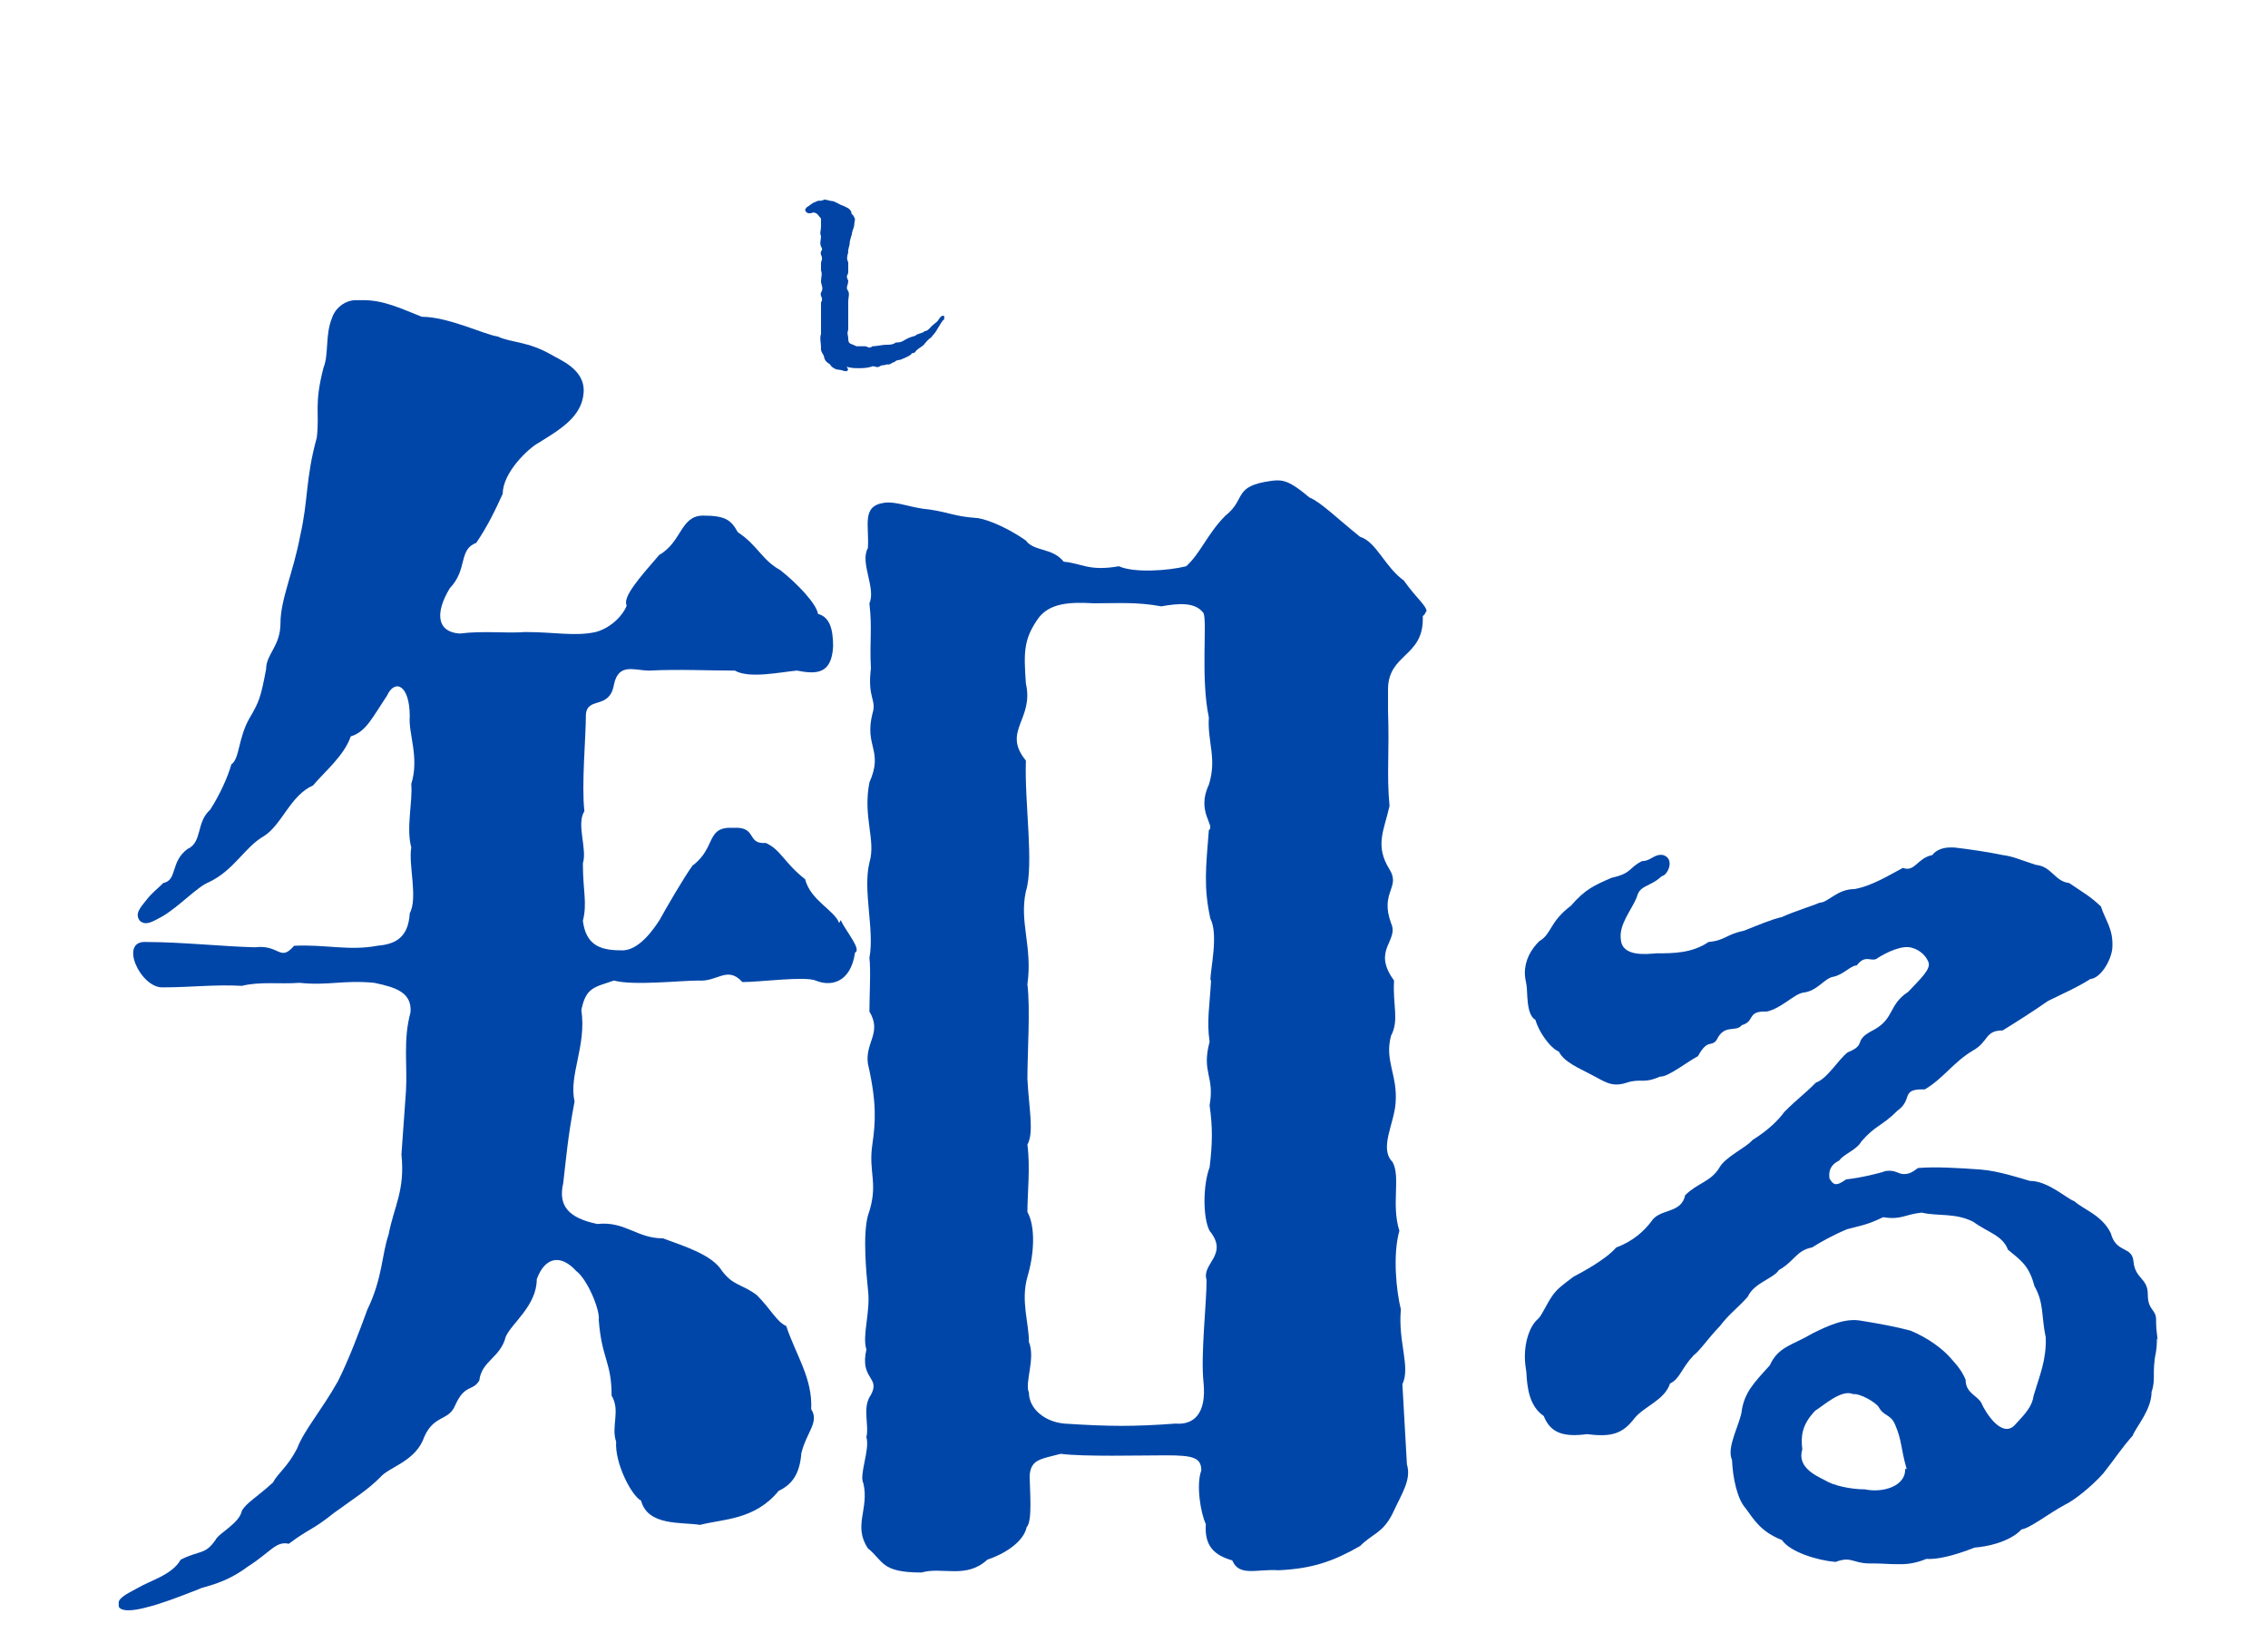 <?xml version="1.0" encoding="UTF-8"?>
<svg xmlns="http://www.w3.org/2000/svg" version="1.1" viewBox="0 0 300 216">
  <defs>
    <style>
      .cls-1 {
        fill: none;
      }

      .cls-2 {
        fill: #0244a5;
      }

      .cls-3 {
        display: none;
      }

      .cls-4 {
        fill: #0046a8;
      }
    </style>
  </defs>
  <!-- Generator: Adobe Illustrator 28.6.0, SVG Export Plug-In . SVG Version: 1.2.0 Build 709)  -->
  <g>
    <g id="_レイヤー_1" data-name="レイヤー_1">
      <rect class="cls-1" width="300" height="216"/>
      <g>
        <g id="_レイヤー_1-2-2">
          <g>
            <path class="cls-4" d="M111.2,121.7c.7,1.5,2.8,3.9,1.9,4.3-.6,4.1-3.3,4.5-5.2,3.7-1.5-.6-7.3.2-9.7.2-2-2.2-3.3,0-5.8-.2-2.4,0-8.6.7-11.2,0-2.6.9-3.7.9-4.3,3.9.7,4.8-1.7,8.6-.9,12.1-.9,4.7-1.1,7.4-1.5,10.8-.7,3,.7,4.6,4.5,5.4,3.7-.4,5.2,1.9,8.7,1.9,3,1.1,6.5,2.2,7.8,4.3,1.5,2,2.6,1.7,4.6,3.2,1.9,1.9,2.6,3.5,3.9,4.1,1.3,3.9,3.5,6.9,3.3,11,1.1,1.7-.6,3-1.3,5.8-.2,2.6-1.1,4.1-3,5-3.2,3.9-7.4,3.7-10.4,4.5-2.4-.4-6.9.2-7.8-3.2-1.3-.7-3.5-5-3.3-7.8-.7-2,.6-4.1-.6-6.1,0-4.5-1.3-4.8-1.7-10,.2-1.3-1.5-5.4-3-6.5-2-2.2-4.1-1.9-5.2,1.1,0,3.5-3.3,5.8-4.1,7.6-.7,2.8-3.2,3.2-3.5,5.8-.9,1.5-1.9.4-3.2,3.3-.9,2.2-3,1.1-4.3,4.7-1.3,2.8-4.5,3.5-5.6,4.8-1.7,1.7-3.2,2.6-6.1,4.7-3,2.4-3.2,2-6,4.1-1.7-.4-2.4,1.1-5.4,3-3.2,2.4-5.8,2.6-6.5,3-2.8,1.1-5.2,2-6.9,2.4-.7.2-1.7.4-2.4.4s-1.3-.2-1.3-.6v-.4c0-.6.9-1.1,2.6-2,1.5-.9,4.5-1.7,5.6-3.7,2.6-1.3,3.2-.6,4.6-2.6.4-.9,3.2-2.2,3.5-3.9.7-1.1,1.9-1.7,4.1-3.7.7-1.3,1.9-2,3.2-4.5.9-2.4,3.2-5,5.4-8.9,1.5-3,2.8-6.5,3.9-9.5,2-4.1,1.9-7.3,2.8-9.9.7-3.7,2.2-5.8,1.7-10.6l.6-8.4c.2-3.5-.4-6.7.6-10.4.2-2.6-1.9-3.3-4.8-3.9-4.1-.4-6,.4-9.9,0-2.6.2-5.2-.2-7.6.4-3.7-.2-6.7.2-10.4.2-3,.2-6-6.3-2.2-6,4.5,0,10.2.6,14.3.7,3.3-.4,3.3,2,5.2-.2,4.1-.2,7.3.7,11,0,2.2-.2,4.1-.9,4.3-4.3,1.1-2-.2-6.5.2-8.7-.7-2.6.2-6,0-8.4,1.1-3.5-.4-6.7-.2-8.9,0-4.3-2-5-3-2.8-2,3-2.8,4.8-4.8,5.4-.9,2.6-3.5,4.7-5,6.5-3,1.3-4.1,5.2-6.5,6.7-2.6,1.5-3.9,4.5-7.3,6.1-1.5.6-3.9,3.2-6.1,4.5-1.3.7-2.2,1.3-3,.6-.7-.9,0-1.7.9-2.8.7-.9,1.5-1.5,2.2-2.2,1.9-.4.9-2.8,3.2-4.5,2-.9,1.1-3.5,3-5.2,1.3-2,2.4-4.5,2.8-6,1.1-.7.9-3.5,2.4-6.1,1.3-2.2,1.5-2.8,2.2-6.5,0-2,1.9-3,1.9-6.1s1.7-6.7,2.6-11.5c1.1-4.8.7-7.6,2.2-13,.4-3.3-.4-4.3.9-9.3.7-1.7.2-4.3,1.1-6.5.4-1.3,1.7-2.4,3.2-2.4h.9c2.8,0,5,1.1,7.8,2.2,3.5,0,8.4,2.4,10,2.6,2,.9,3.9.6,7.1,2.4,1.1.7,4.5,1.9,4.3,5-.2,3.3-3.3,5-6,6.7-1.3.7-4.7,3.9-4.7,6.7-.9,2-2,4.3-3.5,6.5-2.4.9-1.1,3.5-3.5,6-2,3.3-1.7,5.8,1.3,6,3.3-.4,6,0,8.7-.2,3.9,0,6.5.6,9.3,0,2.2-.6,3.7-2.4,4.1-3.5-.6-1.1,1.7-3.7,4.3-6.7,3-1.7,2.8-5.2,5.8-5.2s3.7.6,4.6,2.2c2.6,1.7,3.2,3.7,5.6,5,2.4,1.9,4.8,4.5,5,5.8,1.5.4,2,1.9,2,4.3-.2,3.7-2.2,3.7-4.8,3.2-2.2.2-6.3,1.1-8.2,0-3.7,0-7.4-.2-11.3,0-2,0-4.1-1.1-4.7,1.9-.6,3.3-3.5,1.5-3.7,3.9,0,3-.6,9.3-.2,12.8-1.1,1.7.4,5-.2,6.9,0,3.7.6,5.2,0,7.6.4,3,2,3.9,5,3.9,2.4.2,4.5-3,5.2-4.1.7-1.3,3.2-5.6,4.3-7.1,3.2-2.4,1.7-5.2,5.4-5,3.2-.2,1.7,2.2,4.3,2,2,.9,2.4,2.6,5.2,4.8.7,2.8,3.9,4.1,4.5,5.8l.2-.4h0ZM188.6,80.9c0,.2-.2.4-.4.6v.4c0,5-4.6,4.6-4.6,9.3v2.8c.2,5.6-.2,8.4.2,12.6-.7,3.2-2,5.2,0,8.4,1.5,2.4-1.3,3,.2,7.1,1.1,2.4-2.6,3.5.4,7.6-.2,3.3.7,5.2-.4,7.3-.9,3.3.9,5.2.6,8.9-.2,2.8-2.2,6-.4,7.8,1.1,2-.2,5.6.9,9.1-.9,3.2-.4,8,.2,10.4-.4,4.3,1.3,7.6.2,9.9l.6,10.6c.6,2-.6,3.7-1.9,6.5-1.3,2.6-2.6,2.6-4.3,4.3-3.5,2-6.3,3-10.8,3.2-2.8-.2-5.2.9-6.1-1.3-2.4-.7-3.7-1.9-3.5-4.8-.7-1.5-1.3-5.2-.6-7.1,0-1.7-1.1-2-4.6-2s-11,.2-14-.2c-2.6.7-3.9.7-4.1,2.8,0,2,.4,6.1-.4,6.9-.4,1.9-2.8,3.5-5.2,4.3-2.8,2.6-6,.9-8.7,1.7-5.4,0-5-1.5-7.1-3.2-2-3,.2-5.2-.6-8.6-.6-1.1.9-4.5.4-6.1.4-1.7-.6-3.9.6-5.6,1.3-2.4-1.5-2-.6-6-.6-1.9.6-5,.2-8-.2-2-.7-7.1,0-9.7,1.5-4.3,0-5.6.6-9.5.4-2.8.6-5.4-.6-10.6-.4-2.8,1.9-4.1.2-6.9,0-2,.2-5.6,0-7.1.7-3.7-.9-8.9,0-12.6.9-3-.9-6,0-10.6,1.9-4.3-.7-4.7.4-9.1.6-1.9-.7-2-.2-6-.2-3.7.2-5-.2-8.6.9-2-1.3-5.4-.2-7.3.2-3-.9-5.6,2.2-6,1.7-.2,3.5.7,6,.9,2.6.4,3.3.9,6,1.1.9,0,3.7.9,6.7,3,1.1,1.5,3.5.9,5,2.8,2.4.2,3.3,1.3,7.3.6,2,.9,6.5.6,8.9,0,1.9-1.7,2.8-4.3,5.2-6.7,2.8-2.2.9-3.9,6.1-4.6,1.5-.2,2.4,0,5,2.2,1.5.6,3.7,2.8,6.7,5.2,2.2.7,3.2,3.9,5.8,5.8,1.7,2.4,3,3.3,3,4.1h0ZM160.1,129.7c0-1.5,1.1-6.1,0-8.2-.9-4.1-.6-6.7-.2-11.7.9-.6-1.7-2.4,0-6,1.1-3.5-.2-5.6,0-8.9-1.1-5.2-.2-12.6-.7-13.8-1.1-1.5-3.3-1.3-5.6-.9-3.3-.6-5.6-.4-8.9-.4-3.3-.2-5.8,0-7.3,1.9-2,2.8-2,4.5-1.7,8.7,1.1,4.8-3.2,6.3,0,10.2-.2,5.6,1.1,13.8,0,17.3-.9,4.1.9,7.3.2,12.3.4,3.2,0,9.1,0,12.5.2,3.9.9,7.1,0,8.7.4,3,0,6.5,0,8.9,1.1,2,.9,5.6,0,8.6-.9,3.2.2,6,.2,8.6.9,2.2-.6,5.4,0,6.7,0,2.2,2.2,3.9,4.7,4.1,6,.4,9.3.4,14.7,0,2.4.2,4.1-1.3,3.7-5.4-.4-3.7.4-10.4.4-13.6-.7-2.2,3-3.3.4-6.5-.9-1.7-.9-6,0-8.4.4-3.2.4-5.4,0-8.2.7-3.9-1.1-4.3,0-8.4-.4-2.8,0-4.6.2-8.2h0Z"/>
            <path class="cls-4" d="M285.3,177.1c0,.4,0,1-.1,1.6-.6,2.9,0,3.7-.6,5.4,0,2.4-2.1,4.7-2.5,5.8-1.6,1.8-2.3,3-3.9,5-1.5,1.7-3.9,3.6-5,4.1-2.4,1.3-4.6,3.1-5.8,3.3-1.6,1.7-4.7,2.3-6.2,2.4-2.8,1.1-5,1.6-6.4,1.5-1.2.5-2.3.7-3.4.7h-.4c-1.1,0-2.1-.1-3.1-.1h-.6c-2.2,0-2.4-1-4.5-.2-2.4-.2-6-1.3-7.1-2.9-2.8-1.1-3.7-2.7-4.8-4.2-1.1-1.2-1.7-4-1.8-6.4-.8-1.7,1.2-5,1.3-6.6.4-2.3,1.5-3.5,3.7-5.9,1.1-2.5,3.1-2.7,5.6-4.2,2.2-1.1,4.4-2.1,6.5-1.7,2.5.4,4.6.8,6.5,1.3,2.4,1,4.2,2.4,5.2,3.5.4.5,1.5,1.5,2.1,3,0,1.8,1.6,2.1,2.1,3.1.5,1.2,2.7,4.7,4.4,2.9,1.5-1.6,2.3-2.5,2.5-3.9.8-2.7,1.7-4.7,1.6-7.7-.6-2.8-.2-4.5-1.5-6.8-.7-2.7-1.8-3.4-3.5-4.8-.7-1.9-2.7-2.3-4.6-3.7-2.4-1.2-4.6-.7-6.8-1.2-2.2.2-2.7,1-5.1.6-2.3,1.1-3,1.1-4.8,1.6-1.9.8-3.5,1.7-4.6,2.4-2.1.4-2.3,1.8-4.4,3-.7,1.1-3.3,1.7-4.1,3.5-1.3,1.5-2.4,2.2-3.7,3.9-1.8,1.9-2.5,3.1-3.5,3.9-1.6,1.7-1.8,3.1-3.1,3.7-.7,2.2-3.4,3-4.7,4.6-1.6,2.1-3.1,2.5-6.3,2.1-3,.4-4.8-.1-5.7-2.4-1.9-1.3-2.2-3.7-2.3-5.8-.1-.6-.2-1.3-.2-2.1,0-1.9.6-4,1.8-5,.5-.5,1-1.8,1.9-3.1.6-.8,1.1-1.2,2.7-2.4,1.1-.6,4.2-2.2,5.7-3.9,2.2-.8,3.7-2.2,4.6-3.4,1.1-1.8,4-1,4.5-3.5,1.6-1.6,3.4-1.8,4.5-3.6.8-1.5,3.6-2.7,4.4-3.7,2.1-1.3,3.5-2.7,4.2-3.7,1.9-1.9,2.5-2.2,4.2-3.9,1.5-.5,3-3.1,4.2-4,2.7-1.1.5-1.5,3.5-3,2.7-1.5,1.9-3.3,4.5-5,1.7-1.8,3-3,2.7-3.9-.5-1.3-1.7-1.8-2.1-1.9-1.3-.5-3.5.6-4.6,1.3-.8.7-1.6-.6-2.8,1-.8,0-1.7,1.2-3.1,1.5-1.2.2-2.1,1.9-4,2.1-1.2.2-2.9,2.1-4.8,2.5-2.7-.1-1.5,1.3-3.3,1.8-.8,1-2.3-.2-3.3,1.9-.7,1.1-1.2-.2-2.5,2.2-1.5.8-4,2.8-5,2.7-2.3,1-2.5.2-4.4.8-2.1.7-3-.2-4.8-1.1-1.5-.8-3.5-1.6-4.2-3-1.2-.5-2.7-2.7-3.1-4.2-1.3-.7-1-3.9-1.2-4.7-.1-.5-.2-1-.2-1.5,0-1.7.8-3.1,1.9-4.2,1.7-1,1.3-2.5,4.2-4.7,1.9-2.2,3.1-2.7,5.4-3.7,2.7-.6,2.2-1.3,4-2.2,1.2,0,1.6-1,2.8-.8,1.6.5.6,2.7-.2,2.8-1.6,1.5-2.9,1.1-3.3,2.8-.7,1.7-2.4,3.6-2.1,5.6.2,2.3,3.4,1.9,4.7,1.8,2.2,0,4.7,0,6.9-1.5,2.2-.2,2.3-1,4.7-1.5,1.3-.5,3.6-1.5,5-1.8,1.5-.7,4.1-1.5,5-1.9,1.1,0,2.3-1.8,4.6-1.8,2.3-.4,4.7-1.9,6.4-2.8,1.6.6,1.9-1.3,3.9-1.7.5-.7,1.5-1,2.3-1h.6c1.8.2,4.5.6,6.4,1,1.5.2,2.2.6,4.4,1.3,2.1.2,2.5,2.2,4.4,2.4,2.2,1.5,2.7,1.7,4.2,3.1.6,1.9,1.7,3,1.5,5.6-.2,1.7-1.6,3.9-2.9,4-1.7,1.1-4,2.1-5.6,2.9-1.7,1.2-4.2,2.8-6,3.9-2.4,0-1.8,1.5-4,2.7-2.5,1.5-3.9,3.7-6.3,5.1-3.3-.1-1.5,1.3-3.6,2.8-2.1,2.1-2.9,1.9-4.8,4.1-.6,1.1-2.4,1.7-2.9,2.5-.8.4-1.5,1-1.3,2.4.5.8.8,1.1,2.2.1,1.9-.2,4.4-.8,5.2-1.1,1.3-.2,1.7.4,2.4.4s1.1-.2,1.9-.8c2.2-.2,5.6,0,8.3.2,2.4.2,5.1,1.1,6.5,1.5,2.4,0,4.8,2.3,5.9,2.7,1.2,1.1,3.6,1.8,4.8,4.2.7,2.7,2.8,1.7,3,3.7.2,2.4,1.9,2.2,1.9,4.4s1.1,1.9,1.1,3.4v.4c0,1.1.2,1.6.2,2.7v-.6h0ZM252.2,194.3c-.8-2.8-.6-3.7-1.5-5.8-.6-1.5-1.5-1.1-2.2-2.4-.4-.6-2.4-1.8-3.4-1.7-1.5-.7-4,1.6-5,2.2-1.8,1.9-1.9,3.4-1.7,5.1-.7,2.3,1.6,3.4,3,4.1,1.1.7,3.4,1.2,5.3,1.2,2.3.5,5.4-.4,5.3-2.7h.2,0Z"/>
            <path class="cls-2" d="M112,49.1c-.5,0-.7-.2-1.1-.2s-1-.4-1.1-.7c-.3-.2-.7-.4-.8-1,0-.3-.5-.6-.4-1.3,0-.4-.2-1.3,0-1.7v-4.2c.4-.6-.2-.8,0-1.3.4-.6,0-1,0-1.5s.2-1,0-1.4v-1c0-.3.3-.5,0-1.1-.2-.6.4-.5,0-1.1-.2-.5,0-.8,0-1.4-.2-.3,0-.7,0-1.3v-1c-.4-.4-.4-.7-1-.8-.3.1-.6.2-.9,0,0,0-.2-.2-.2-.3,0-.2.3-.5.4-.5.3-.2.6-.5,1-.6.4-.3.7,0,1.1-.3h0c.4,0,.8.2,1.1.2s1,.5,1.4.6c.6.3.8.3,1.1.8,0,.5.3.3.4.8.2.1,0,.6,0,.8,0,.5-.2.7-.3,1.2,0,.3-.3.9-.3,1.3s-.3,1-.2,1.3c-.2.6-.2.9,0,1.3v1.3c0,.4-.4.4,0,1.1,0,.7-.4.9,0,1.4.2.4,0,.9,0,1.4v3.7c-.2.6,0,.8,0,1.1s0,.7.4.8c0,0,.5.2.7.3h1.1c.4,0,.5.4,1,0,.6,0,1.3-.2,1.8-.2s.9,0,1.3-.3c.4,0,.7,0,1.3-.4.5-.3,1-.4,1.3-.5.2-.3,1-.3,1.2-.6.5,0,.8-.6,1.1-.8.3-.3.6-.4.8-.8.3-.4.4-.5.7-.4v.2c0,.2,0,.3-.2.4-.3.4-.3.5-.7,1.1-.3.6-.7.9-.8,1.1-.4.3-.6.5-1,1-.4.4-.7.4-1.1.9-.3.4-.4,0-.6.4-.4.3-1,.5-1.2.6-.3.2-.6,0-1,.4-.3,0-.5.4-1,.3-.5.2-.6,0-1,.3-.4.2-.7-.2-1,0-.7.2-1.3.2-1.7.2s-1.1,0-1.6-.2l.2.4-.2.2h0Z"/>
          </g>
        </g>
        <g id="_レイヤー_2" class="cls-3">
          <g>
            <path class="cls-4" d="M127.2,120.8c-.4,2.8-1.1,2.8-2.8,4.5-.9.6-1.7,1.9-1.5,6.1.9,3.3-.6,10.4.4,13.6.4,2.2-2.2,4.5.2,7.6,0,3.7.7,8,0,11.3,0,2.6.9,6.9.2,9.7-1.3,2.2.6,2.8,0,3.5-.6,3.2-.7,4.5-.4,8-.2,3.2-1.7,4.3-3.5,6.9-2.2,2.8-4.1,3-6.1,3.5-3.3,1.7-4.1,1.9-7.3,1.3-2.8,1.1-5.2-1.3-4.8-3.9-1.5-2-1.9-4.8-3.3-7.3-1.3-1.5-4.5-2-4.3.9,0,2.8-2,3.2-.2,5.2.4,1.9-.9,2.4.4,4.5.2,2.2.2,4.5-.2,6,.2,1.7-.7,3.5-3,4.1-3,2.6-6.3,3-11.5,3-4.3.2-7.1-.7-6.5-4.8-.6-1.1-.6-3.5,0-6,1.3-1.3,0-3.3.4-6,.6-2,.4-4.8.2-6.9-.6-3-.4-3.7.2-6-.6-2.8,1.3-5.2.2-8.7-.9-2.8.6-8.4.2-11-.2-4.5,1.1-6.7.2-12.1,1.3-4.3-.7-6.7.2-9.5-.9-2.2-.6-3.2,0-6.3-1.1-.7,1.1-1.9,0-4.1-.9-1.3-.7-3-.6-4.5,0-3-1.1-3.3-3-3.2-1.1-.7-3-.2-4.5,1.7-1.5,2-.7,5.2-.6,8.6.9,2.8-.2,4.6,0,8.4-.7,3-.2,4.8,0,8.4-1.1,3-.6,6.3-.4,9.3-1.7,2.4.9,4.1.2,7.8-.4,3,0,5.4,0,8.7s.7,5.2.2,7.4c.4,3.3-.4,6.5-.2,8.2,0,2.4-2,3.9-4.8,5.2-3.3.9-4.5,1.9-7.6,1.3-3.9,0-6.9-1.3-5.6-4.5-.6-3.7,0-8.4.2-12.5,1.5-1.3.2-3.3.7-7.1-.2-1.7,1.7-3.3.2-4.5-1.1-.7,0-2.8,0-4.1,0-3,.2-6,.2-7.6.2-3.7-1.3-4.8-2.2-1.3-.4,1.7-1.9,4.8-1.9,7.3-.7,2.2-2,4.8-2,6-2.4,1.3-1.7,3.3-2.6,6-1.5,2.2-1.3,4.1-2,5.8-1.5,1.1-2.2,3.3-2.8,5.6-1.5,1.9-1.7,3.9-3.2,5.4-1.3,1.7-1.9,3.5-3.5,5.4-1.9,2.8-4.1,5-5.6,6.5s-2.8,3.2-3.9,2c-.2-.2-.2-.4-.2-.6,0-.9.7-1.9,1.1-2.8,1.1-2.2,2.2-3.2,3.3-6.1.6-3,.7-5.2,2.4-7.8,1.1-2.6.2-5.4,1.9-8,.9-1.3.2-4.8,1.3-8,1.7-4.7.7-7.4,1.7-13-.7-4.1,2-8.2,1.1-13-.6-4.3.9-9.5.6-13.2-.6-4.3-.6-8,0-13,0-2.8-.4-6.7,0-10.8-.7-3.2-.7-8,0-10.8-.4-3.5,1.1-6.9,0-10.8-.4-4.3-.9-6.9,0-10.6,1.1-1.9-.6-3.3,0-7.1.6-2-1.5-2.4-.2-4.3-.7-2.6-.4-3.7-.2-7.3.6-1.7,0-3.2,0-4.5.2-2-1.1-3.5-.2-5.2-.7-3.9,3.9-3.9,6.7-3.3,1.9.4,5.4,1.3,6.9,1.7,2.8.6,4.3.6,6.9,1.5,3,1.3,5,2.6,5.4,3.7,2.6-.4,7.4-.2,9.3,0,3.7.2,7.1-.2,11.5,0,2.8,2,3.5.4,7.1,0,3.7,0,5.4-.6,7.4,0,1.9-.4,2.2-2.2,3.9-3,.2-1.1,3.9-6.9,7.3-7.1h.4c2,0,5.2,1.1,7.1,2.8,1.3,1.1,3.7,1.3,5.8,3.3,1.7,1.5,3.3,2.4,5.6,4.3.9,1.1,3.2,3.2,2.8,4.7.2,1.7-1.1,2.8-3,4.1-1.5,1.3-2.4,2.4-1.3,4.3.2,1.5-1.3,2.4,0,4.8-.2,1.5-2,3.2.2,4.1,0,2.8.4,5.6.4,8.6.2,1.9.6,2.8,0,4.6-.4,1.9-1.7,4.8-5.8,5.8-1.1,1.5-6.5,2.2-11.2,2-5.6.4-7.8-1.1-7.8-3.5-.2-3.2-1.3-3.9-3.3-4.1-2.8.6-6,.4-9.9,0-2-.4-5.2.4-8,0-2.6-.4-3.9-1.9-5.8,0-4.1-.2-8.9-.2-11.5.4-2.4-.4-3.7.6-3.9,3.2.2,2.6-.4,3-.2,4.8,0,1.7-1.5,2-.2,4.1.7,1.1-1.1,2-.2,2.8-.2,2.6-.4,3.7-.4,6.3s.7,3.3,3.5,3.9c2,.7,4.8.6,6.1,1.9,3.2.4,4.6,1.9,7.3,2,2.8-.4,3-1.5,3.3-5.4.7-3.2-.4-3.5,0-6.1,1.3-2.2-.2-2.6,0-5,.9-1.7-.9-1.3,0-3.9.4-1.9-.9-3.5-.2-5.8.6-1.9,3.7-.4,6.1-.2,3.3.2,6,.9,8,.9l7.3,2.2c1.9.6,3.3,1.9,3,3.3-.2,2-1.3,3.2-3,3.9-1.1,1.3-1.3,3-1.3,5.2.7,1.7,0,4.5,0,7.4.2,2-.2,3.5,3,3.5s4.1-.4,5.4-1.3c.7-2.2,2-2.2,2.8-3.7.9-2.2,2.8-3.3,4.5-3.3,3.2-.2,4.6.6,6.3,2.6,3.3,1.9,6.1,3.9,8.4,5.8,1.5,1.1,3.2,3.3,2.8,5l-.2.3h0ZM54.9,59.7c-.9,1.5-.2,4.7,0,8.2,0,2.8.9,7.1,0,9.5,0,3.5,1.1,4.1,4.7,3.9,2.6,0,6,.4,8.6.4,3.5-.2,6,.2,8.7,0,1.9-.2,4.1,1.3,7.4,0,2.2-.2,6-.7,8.4,0,2.6,0,4.1,0,4.3-2.6,0-2.2.7-3.9.4-6.5,1.7-2.2-.9-1.9.2-3.7.2-3-.2-7.3-.4-9.3,0-3-1.3-4.3-3.5-4.3-3.7,0-6.7-.6-8.9,0-3,.9-6.3-.7-9.1,0-2.6.4-5,0-8.9,0-4.5-.7-6,.2-7.8.2-3-.6-3.7.6-3.9,4.3h-.2ZM103.2,154c-.2-3,3-2.8.2-6.1-.9-2,0-5.6,0-9.3-.4-3.5-1.5-8.7-.6-13,0-3.9,0-5.2-1.9-5.2-1.7-.7-3,.4-5.4,0-1.7.6-1.5,1.1-1.9,3.9.4,2.4-.9,3.7,0,4.8.6,3.2-.4,6.9,0,10.6-.9,4.3-.2,6.1.2,8.7,0,3-1.3,7.1,0,9.5-1.1,4.8,0,8.2.2,12.5-1.7,2.2.4,3.5,0,6.3-.4,3.9,2,4.1,4.6,3.7,3.5-1.9,4.3-3.2,4.7-8.6-1.3-2.2.6-4.1,0-7.1.4-1.5-.4-2.8.2-5.4.7-1.9-.2-4.1-.4-5.4h.1ZM131.7,166.2c-.4-3.5,1.7-5.4,0-6.5,0-2.8.6-3.7.4-6.5,0-3.7.2-5.6.2-8.4.6-3.7-.9-6.9.2-12.3.2-3.5-1.1-8.9.2-12.5.7-5.2-1.1-8.6,0-12.3-1.3-4.7.4-8.4,0-12.3-.6-3.2,0-6.1,0-11,.9-2.8.7-6.1,0-7.8-.6-2.6.9-4.5,0-6.5-.7-2,.4-2.4-.4-5.4-.6-2,.4-3.5-.2-6.7.2-1.7,1.7-2.4,3-2.4,4.6,1.1,5.8,1.3,8.4,1.7,3.3.4,3.5.7,7.8,2,3,.6,6,3.3,6,4.7-.2,2.6-1.5,3.2-2.8,4.5-1.7.9-2,4.3-1.9,6.7,0,4.1.4,9.3.2,10.8-.6,3.7-.6,7.1-.4,9.3-.2,2.6-2,4.5.2,7.3.4,3.3,0,5.4.2,7.4-1.5,4.8,1.3,6.5,0,9.9-1.3,3.3-.7,6.7.2,11.2.4,4.1-.7,6.9,0,11.3,1.3,3.5-.9,6.1.2,7.4-.4,3.3-.7,4.7,0,6.5,0,1.7.4,3.7.2,6-.2,3.9-1.3,5.6-4.1,7.1-3.9,2-7.3,2.8-11,3-5.2.9-6.3-2.2-6.5-6.1h0ZM186.4,55c-1.7,1.7-1.5,2.8-1.3,5.8-.2,4.3-.7,7.6,0,11.3.4,2.4-.2,7.4,0,10.2-2.8,2,1.3,2.2.2,5.8-.7,1.5-.7,5.2.2,8,.6,3.3-1.3,5.2,0,8,.6,2.6-.4,3.7.2,8-1.3,2.4-.9,5.6,0,8,0,2.8,0,5.6.2,8,.4,3.2-.9,6.1,0,8,.2,3.5-.7,4.8-.2,7.3.4,3.5-.6,5.4.4,8.7,1.3,2.4.6,5.2-.2,8.6-1.3,2.6.6,3.7.4,7.4-1.3,2.8-.2,4.8.2,7.8-.2,2.6-.6,5.4,0,8,.9,2.6-1.1,8.6-1.5,10.4-.7,3.3-3.2,7.1-5.8,8.7-3.5,3.5-6.7,3.7-9.1,5.4-3,.9-6.5,1.9-10.4,1.9h-.9c-4.3,0-7.1-1.1-8.2-4.8-.7-2.2-1.7-3.3-2.2-6-.6-2-2.6-4.3-4.8-5.6-2-.7-3.3-2.2-5.6-3.3-1.7-.9-4.5-1.1-4.3-2.6s2.2-.7,4.1-.7c3.3,0,4.3.2,6.3.2,3.9-.6,6.7.2,10.4-.6,3.9-1.7,6.1-3.3,7.3-7.3,0-3.7,2-7.8.9-11-1.1-2.8,1.3-7.6.2-10.6-.7-3.5-1.1-7.4,0-10.2.2-2.8.7-7.6,0-10.2-.9-3.3.4-7.4,0-10.2.6-2.6-.6-6.3-.2-10.2.9-3.5-.2-8.2,0-12.5,1.1-5-.2-8,0-12.3.4-4.7.2-9.5-.2-12.5-.2-3.2-1.3-7.8-.2-12.5-.2-2.6-.9-6.5-.2-10.8-.2-1.9,0-4.3-.6-7.8.6-.9-.2-2.6.2-4.5-.9-2,.7-2.4,2.6-2.8,2-.4,1.9,1.7,3,.6,2.2-.7,1.9,1.5,4.5.4,1.9.4,6,2,8.2,1.5,2.6,1.9,5.6,1.1,7.3,2.6,2.8,1.1,3.2,2.4,3.2,4.1s-1.5,2.8-3.9,4.3h-.2,0Z"/>
            <path class="cls-4" d="M285.3,177.1c0,.4,0,1-.1,1.6-.6,2.9,0,3.7-.6,5.4,0,2.4-2.1,4.7-2.5,5.8-1.6,1.8-2.3,3-3.9,5-1.5,1.7-3.9,3.6-5,4.1-2.4,1.3-4.6,3.1-5.8,3.3-1.6,1.7-4.7,2.3-6.2,2.4-2.8,1.1-5,1.6-6.4,1.5-1.2.5-2.3.7-3.4.7h-.4c-1.1,0-2.1-.1-3.1-.1h-.6c-2.2,0-2.4-1-4.5-.2-2.4-.2-6-1.3-7.1-2.9-2.8-1.1-3.7-2.7-4.8-4.2-1.1-1.2-1.7-4-1.8-6.4-.8-1.7,1.2-5,1.3-6.6.4-2.3,1.5-3.5,3.7-5.9,1.1-2.5,3.1-2.7,5.6-4.2,2.2-1.1,4.4-2.1,6.5-1.7,2.5.4,4.6.8,6.5,1.3,2.4,1,4.2,2.4,5.2,3.5.4.5,1.5,1.5,2.1,3,0,1.8,1.6,2.1,2.1,3.1.5,1.2,2.7,4.7,4.4,2.9,1.5-1.6,2.3-2.5,2.5-3.9.8-2.7,1.7-4.7,1.6-7.7-.6-2.8-.2-4.5-1.5-6.8-.7-2.7-1.8-3.4-3.5-4.8-.7-1.9-2.7-2.3-4.6-3.7-2.4-1.2-4.6-.7-6.8-1.2-2.2.2-2.7,1-5.1.6-2.3,1.1-3,1.1-4.8,1.6-1.9.8-3.5,1.7-4.6,2.4-2.1.4-2.3,1.8-4.4,3-.7,1.1-3.3,1.7-4.1,3.5-1.3,1.5-2.4,2.2-3.7,3.9-1.8,1.9-2.5,3.1-3.5,3.9-1.6,1.7-1.8,3.1-3.1,3.7-.7,2.2-3.4,3-4.7,4.6-1.6,2.1-3.1,2.5-6.3,2.1-3,.4-4.8-.1-5.7-2.4-1.9-1.3-2.2-3.7-2.3-5.8-.1-.6-.2-1.3-.2-2.1,0-1.9.6-4,1.8-5,.5-.5,1-1.8,1.9-3.1.6-.8,1.1-1.2,2.7-2.4,1.1-.6,4.2-2.2,5.7-3.9,2.2-.8,3.7-2.2,4.6-3.4,1.1-1.8,4-1,4.5-3.5,1.6-1.6,3.4-1.8,4.5-3.6.8-1.5,3.6-2.7,4.4-3.7,2.1-1.3,3.5-2.7,4.2-3.7,1.9-1.9,2.5-2.2,4.2-3.9,1.5-.5,3-3.1,4.2-4,2.7-1.1.5-1.5,3.5-3,2.7-1.5,1.9-3.3,4.5-5,1.7-1.8,3-3,2.7-3.9-.5-1.3-1.7-1.8-2.1-1.9-1.3-.5-3.5.6-4.6,1.3-.8.7-1.6-.6-2.8,1-.8,0-1.7,1.2-3.1,1.5-1.2.2-2.1,1.9-4,2.1-1.2.2-2.9,2.1-4.8,2.5-2.7-.1-1.5,1.3-3.3,1.8-.8,1-2.3-.2-3.3,1.9-.7,1.1-1.2-.2-2.5,2.2-1.5.8-4,2.8-5,2.7-2.3,1-2.5.2-4.4.8-2.1.7-3-.2-4.8-1.1-1.5-.8-3.5-1.6-4.2-3-1.2-.5-2.7-2.7-3.1-4.2-1.3-.7-1-3.9-1.2-4.7-.1-.5-.2-1-.2-1.5,0-1.7.8-3.1,1.9-4.2,1.7-1,1.3-2.5,4.2-4.7,1.9-2.2,3.1-2.7,5.4-3.7,2.7-.6,2.2-1.3,4-2.2,1.2,0,1.6-1,2.8-.8,1.6.5.6,2.7-.2,2.8-1.6,1.5-2.9,1.1-3.3,2.8-.7,1.7-2.4,3.6-2.1,5.6.2,2.3,3.4,1.9,4.7,1.8,2.2,0,4.7,0,6.9-1.5,2.2-.2,2.3-1,4.7-1.5,1.3-.5,3.6-1.5,5-1.8,1.5-.7,4.1-1.5,5-1.9,1.1,0,2.3-1.8,4.6-1.8,2.3-.4,4.7-1.9,6.4-2.8,1.6.6,1.9-1.3,3.9-1.7.5-.7,1.5-1,2.3-1h.6c1.8.2,4.5.6,6.4,1,1.5.2,2.2.6,4.4,1.3,2.1.2,2.5,2.2,4.4,2.4,2.2,1.5,2.7,1.7,4.2,3.1.6,1.9,1.7,3,1.5,5.6-.2,1.7-1.6,3.9-2.9,4-1.7,1.1-4,2.1-5.6,2.9-1.7,1.2-4.2,2.8-6,3.9-2.4,0-1.8,1.5-4,2.7-2.5,1.5-3.9,3.7-6.3,5.1-3.3-.1-1.5,1.3-3.6,2.8-2.1,2.1-2.9,1.9-4.8,4.1-.6,1.1-2.4,1.7-2.9,2.5-.8.4-1.5,1-1.3,2.4.5.8.8,1.1,2.2.1,1.9-.2,4.4-.8,5.2-1.1,1.3-.2,1.7.4,2.4.4s1.1-.2,1.9-.8c2.2-.2,5.6,0,8.3.2,2.4.2,5.1,1.1,6.5,1.5,2.4,0,4.8,2.3,5.9,2.7,1.2,1.1,3.6,1.8,4.8,4.2.7,2.7,2.8,1.7,3,3.7.2,2.4,1.9,2.2,1.9,4.4s1.1,1.9,1.1,3.4v.4c0,1.1.2,1.6.2,2.7v-.6h0ZM252.2,194.3c-.8-2.8-.6-3.7-1.5-5.8-.6-1.5-1.5-1.1-2.2-2.4-.4-.6-2.4-1.8-3.4-1.7-1.5-.7-4,1.6-5,2.2-1.8,1.9-1.9,3.4-1.7,5.1-.7,2.3,1.6,3.4,3,4.1,1.1.7,3.4,1.2,5.3,1.2,2.3.5,5.4-.4,5.3-2.7h.2,0Z"/>
            <path class="cls-2" d="M117.6,32.1c0-.2.2-.4.4-.3.4,0,.6-.1,1,0,.7,0,.8-.2,1.5-.3.5-.2.9-.2,1.2-.3.4-.2,1.1-.2,1.5-.6.4-.3.8-.3,1.3-.8.2,0,.6-.3.8-.6.2-.3.6-.2.7-.6,0-.3.2-.4.3-.7.4-.5.3-1,0-.8-.3,0-.6.2-1.1.1-.6-.1-.8-.1-1.4-.3-.3-.2-.9-.6-1.1-.8-.3-.3-.5-.8-.7-1.1-.3-.3-.3-.8-.3-1.4s0-1.2.3-1.7c0-.1.4-.4.4-.8s.2-.4.5-.7c.2-.3.4-.5.6-.6.5,0,.3-.3.8-.4.5-.3.8-.4,1.3-.4.6-.2.6,0,1,0,.4.1.6,0,.8-.3,0-.5-.3-.5,0-.8v-1c0-.4-.7-.4-.8-.5-.3,0-.6,0-1,.3-.6.2-.8,0-1.1.3-.6.2-.8.4-1.4.4-.6.3-.8.4-1.3.5-.4,0-.5.4-.9.4-.4.1-.6.4-1.1.4s-.6.2-1,.1c-.2,0-.6,0-1.1-.4-.3-.3-.7-.5-.8-.8-.4-.2-.5-1-.8-1.3,0-.5-.5-.9-.5-1.2s0-.1,0-.2h0c0-.4.3-.3.3-.8s.6-.7.7-1c.4-.3.7-.6.8-.8.3-.2.4-.3.7-.3s.3.6,0,.6c0,.2-.4.5-.4.7,0,.5-.2.6,0,.9,0,.6.4,1.1.9,1,.3,0,1.1,0,1.6-.2.4-.1.6.3.9-.2.5-.2.8,0,1.1-.2.5-.3.7,0,1.1-.2.6-.1.6-.3,1.1-.3s.8-.1,1.2-.3c0-.1.6,0,.8-.5,0-.2-.2-.2,0-.5.2-.4-.3-.7,0-1,0-.5-.2-.5,0-.8,0-.5,0-1,.4-1.3,0-.2.4-.6.9-.9.3,0,1-.4,1.2-.6.5-.3,1,0,1.3-.2h.5c.3,0,.6,0,1,.3.5.1.8.3,1.2.7.3,0,0,.5.6.6.3.5.4.4.7.6.4.4.6.3,1.1.7.3.4.9.6,1.1.6.3.2.9.4,1.1.6.3.3.9.5,1.3.9.5.2.7.9.7,1.4s-.3,1-.6,1.3c-.2.1-.8.7-1.3.5-.6.2-.8,0-1.3-.1-.4,0-1-.2-1.5-.2-.2-.2-.3-.2-.4-.2-.2,0-.3.2-.5,0h-2.3c-.4,0-.6,0-.7.2-.2.3-.5.4-.2.9.2.8-.1,1,.1,1.3.5.5-.1.7.2,1.2.4.6,0,.9.3,1.2.2.4.3,1.3.4,1.7,0,.7.2,1.2.2,1.8-.2.4,0,1.1-.3,1.7-.4.6-.3,1-.7,1.6-.2.2-.1.5-.5.7-.3.4-.5.3-.6.7,0,.3-.3.2-.6.6s-.5.2-.7.6c-.3.4-.4.3-.9.7-.3.2-.8.4-1.1.6-.6.3-.7,0-1,.4-.3.3-.9.4-1.1.4-.5.2-.9.3-1.1.3-.5.2-.8,0-1.1.2h-3.4c-.6,0-.8,0-.9-.4h.2-.5ZM127,23.5c.2-.2.4-.2.4-.6s.3-.1.2-.9v-1c-.4-.5-.9-.6-1.3-.6-.6,0-.9.2-1.4.7-.6.3-.5.7-.7,1.3,0,.7.2.8.4,1.2,0,.3.8.4,1.2.4s.9,0,1.3-.5h0ZM133.3,13.2c.2,0,.4-.4.3-.7,0-.3,0-.7-.3-.9-.3-.3-.4-.9-.9-1s-.6-.4-1-.3c-.3.1-.9-.1-1.1.1-.3.2-.8.4-.6.8.2.6.2.9,0,1.4,0,.1.4.4.4.6.7.2.8.2,1.6,0,.7-.2,1-.1,1.6-.1h0Z"/>
          </g>
        </g>
        <g id="_レイヤー_3" class="cls-3">
          <g>
            <path class="cls-4" d="M3.5,198.9c0-.4,0-.9.4-1.9.6-1.9,1.9-3.3,1.5-4.6-.2-2.6,1.3-3.2,1.5-6.9.2-4.1.6-6.1.9-11.5-1.1-3.3.9-6.9.2-11.7-.6-3.5-.2-6.9.2-9.9-.4-3.9-.9-4.8-.4-8.7-.6-3.2,1.1-4.3,2.6-4.1,1.7.2,4.6.2,8.2,2.2,3.2.6,6.9,2,8.2,4.8.6,2.2-1.7,3-2.4,4.5-.2,2.4,0,5.2-1.3,7.3-1.1,2.8,0,4.5-.9,7.4-1.1,2.6-1.3,5.8-1.7,7.3-.7,3-2,3.5-2.8,6.7-.9,2.8-1.3,5.6-4.3,9.3-1.9,4.1-4.3,5.4-6,7.8-1.1.7-1.5,1.5-2,2-.6.6-1.1.7-1.7.6-.2,0-.2-.2-.2-.6h0ZM15,101.6c-1.9-1.5-2.8-4.1-2.2-7.6-.7-3.9-.7-6-1.9-9.9-2.4-2.8-2.8-6-5.2-8.4-.9-.9-1.7-1.5-1.3-2.2.4-.6,1.1-.6,2-.6,3,0,4.5.9,8.6,2.2,2.4.2,3.9-1.1,4.3-3.2,1.7-.9,1.9-6.5,2.4-7.8,1.7-1.9,0-5.4,1.7-6.9.7-3.9.2-5.8,2-9.5-.4-2.6.4-3.9,1.7-7.8.4-3,4.8.2,7.1,0,2,1.1,4.8,1.1,9.5,2.8,3,1.1,6.5,3,8.4,4.1,1.5.7,4.1,3.5,3.5,5,.4,2.6-4.5,5.6-6.5,5.2-1.7,2.6-3.7,2.4-3.7,4.1-1.7,1.1-1.7,2.6-3.7,3.2-2,.9-1.5,2.4-3.5,3-1.7.4-1.9,1.5-2.4,3.7-2.6,2.6-5.4,5-6.7,6.5-1.3,1.3-1.5,3.2.4,4.5-.2,1.9,2.6,3,2.8,4.6.7,2.6,2.2,4.5,1.9,6.5-.7,2.2-1.9,6-3.5,8-1.1,2.2-5.6,2.4-8.2,3.2-2.8-.6-6-.2-7.3-2.8h-.2,0ZM27.3,207.1c-2-1.7-1.1-2.8-.9-6.1-.2-3.3.7-5.4.2-6.3-.2-2.6.9-3.3-.2-5.2.4-3.7-.4-4.3.4-7.4,1.1-3.2-.2-4.6.7-10,.4-4.5-.7-5.6.2-8.9.2-3.9.4-5.6,0-8.9.9-5-.4-15.1,0-19.7-.4-2.2-1.1-3-3.9-2.8-2.6,1.3-3.2,1.7-6.7,2.4-3.3,1.7-7.6,1.9-8.7,1.9-2.4-.2-3-2.2-2.6-3.2-.6-3.5-1.3-4.1-1.1-8.2,0-2.8.2-3.7-.2-6.7.2-3.7,5.2-2.8,8.7-1.9,2.4-.2,3.5-.7,5.4,0,1.9.2,3.5-.7,5,0,2,.2,3.2-.7,4.7-2.8.9-2.6,3-5.4,4.5-8.9.6-1.3.7-4.3,2.8-6.1,1.9-2.6,1.7-3.3,2.6-6.3,1.7-2.2,1.3-5,2.6-6.3,1.3-3,2-4.8,2.4-6.3.7-3,2.6-3.5,2.4-6.3,1.3-2.6.4-4.3,2.8-5.8.9-.6,3,1.1,5,1.7,2.2,1.9,3.5,1.7,7.4,3.7,1.3,1.5,5.4,3,6.5,4.6,1.5,1.7,3.7,3.9,2.8,4.8-.2,2.6-1.9,3.2-4.8,3.9-2.4.7-4.1,1.1-5.2,3-.6,1.9-1.7,3.3-2.8,3.9-3.2.9-2.2,2.2-3,3.5-1.3,2.4-3.9,3.9-4.7,5.8-.9,1.5-3.5,4.5-5,5.2-1.9,1.9-2.4,4.5-4.8,6-1.9,1.7-1.9,3.3,0,3.5,1.5,0,2.8.6,4.8.2,2.2.6,3.2-.6,4.8.6,2-.2,2.6-.6,2.6-2.4-.4-.9-1.3-1.9-1.7-3.7-.2-1.1-1.7-3.2-1.9-3.7-.4-.7-.7-1.1-.4-1.7.4-.6,1.5-.4,2.8-.2,1.7.2,4.3.7,6.3,1.7,2.8,2,5.4.6,7.4,3.7,1.3.9,4.7,2.8,5.6,5.2,1.9,2,3,3.5,2.2,7.3-.2,3.3-.6,5.4-3,8.2-2,2.2-5.6,4.3-8,3.2-3.3.7-4.8-.9-6.1-2.4-1.3-.6-1.9-2.8-1.9-5.2s-1.3-3.5-3-2.8c-3,.7-4.3,1.9-4.3,4.5.4,5.2-.2,11.7.6,16.4-.6,6-1.3,12.5-.6,15.8.2,3.9,1.1,9.1.2,13.6,0,5-.7,8.4.4,13.6v5.4c-.4,1.7.9,3.5.4,4.5-.4,5.2-.6,6.3-3.7,8.7-2,1.9-5.2,1.7-8.9,1.7s-6-.6-7.3-1.5l.2-.5h0ZM152.1,209.2c-4.3-.2-6.5-2.2-6-4.8-.6-2.2-.4-4.7-1.9-6.7-1.3-.9-2.4-1.1-3.5.9-1.9,2-6,3.5-9.5,3-3.3.7-6-.7-5.8-3.3-.7-3.5.7-5.4.2-9.1v-8.4c0-3.9.2-6.3.2-9.3.9-1.7,0-5.2,0-9.1s-1.5-5.2-3.7-5.2c-2.2.2-3.2,1.5-3.2,5-.2,4.3.7,10.2,0,14.7-.6,2.2,0,6.3,0,9.7s0,5.2.2,8c.2,3.9-1.7,6.7-3.5,7.6-2,.7-3.5,1.1-7.6,1.3-2,.2-5.2-.7-4.7-4.3-.9-1.9-.7-3,0-5.4,0-2.6-.7-3.3.2-5.8.6-4.3-.6-5,.2-9.5.6-4.3,0-6.7.2-9.9.2-2.2.6-5.4.2-8,.2-2.6-.6-3.3-3.2-3.2-3.7-.4-4.5.4-4.5,3.3-.4,1.7-1.3,3.9-.4,5.6.6,1.9-.7,4.1-.4,6.9,1.1,2.6-.2,3.3.4,4.6,0,3.2.2,4.7.4,7.4.2,1.9-1.1,2.4-.4,4.6.6,1.5.6,4.3.6,6.7s0,4.5-1.5,6.1c-.7,1.3-2.6,2-5.8,3.5-3.2,1.1-6,1.1-7.1.7-2.6-.6-5.4-1.1-5.6-3.7,0-1.5-.7-4.3,0-7.4-.4-3,.2-4.8.4-7.6-.2-2.8.4-6.1.4-7.8-.2-3-.9-4.1-3.3-.7-.7,1.5-2.2,3.3-3.5,3.9-2.2,2.4-4.1,3.3-4.5,4.6-2,2.6-3.9,2-4.8,4.3-1.1,1.1-4.5,1.1-5.2,3.5-2.4,1.5-3.9,2.8-6.1,3.7-.9.4-1.7.6-2.2-.2s.2-1.5.9-2.2c.6-.6.9-.9,2-1.3,1.7-2,3.5-3.2,4.7-4.8,1.7-3.5,3.7-4.3,4.7-6.9,1.1-2.4,2.4-3.3,2.8-4.6.2-2.4,2.6-2.6,2.6-5,.9-3.3,1.5-4.8,3-7.8.7-3.3.6-5,2.2-8,.4-2.8,1.1-4.1,1.5-8.2,1.1-3.5.4-5.2.9-8.2.6-3.9.9-6.3.7-8.4-.2-3,1.3-6.3.4-8.2-.4-2.8.4-5.8.2-8.4,0-3.3,1.1-5.6.2-8.4-.9-4.1,0-5.2,0-8.9-.2-2.2,1.1-3.9.2-6.9-.9-3.3-.2-4.5-.6-8.4-.9-1.5.9-5.8,0-7.1-.6-2.6.7-4.3-.4-5.4-.6-3-1.1-5.4,1.1-6.3,3.2-1.5,3.7.6,6.9.9,2.4-.2,5.8,1.3,7.3,1.5,3.5.6,5.6,1.1,9.1,3.3,2,.7,6.7.7,10.8.9,3.5-.6,6.3,0,10,0s6.3,0,8.9-.4c3.9.7,6.7-.7,8.9.4,2.2-.6,3.9-2.6,6.3-5.2,1.9-2.6,2.6-3.5,5.2-3.7,2.2-.4,2.8,1.5,5,1.7,3.3,1.1,4.3,3.7,7.3,3.9,1.5.7,6,3,6.5,4.7,2,.6,2.8,2.4,2.8,3.9s-1.9,3.2-3,3.9c-1.7,1.1-1.3,2.6-1.5,3.7.4,2.6-1.9,3.2.2,4.7,1.1,2.8-1.3,3.2.2,5.2,2,3-.9,3.3.6,6.1,1.1,2.4-.9,4.8-3,7.1-1.3,1.5-4.5,2.4-6.7,2.8-3.3,1.7-7.1,1.1-11,1.5-3.3-.6-4.3-1.9-5-4.7.2-3.3-1.1-3.9-3.7-4.5-4.3-.4-6.1.4-9.3-.4-2.8,0-8.6.6-12.8.4-2.6-2-3.5-.4-6.3-.2-3.5.2-5.2.2-8,.4-3-.2-5-.4-5,2,.4,2.2-.6,5.4-1.1,8.2,0,3,.4,4.7,2.8,6.7,1.5,2,3.3,1.7,6.1,1.7,2.6-.2,5-.7,7.8-.2,2.8,0,7.8.2,11.7.4,3,0,7.6-.2,12.1,0,3.2.7,5.2-.9,7.8,0,3.7-.2,4.8-.6,6-1.9,1.5-2,1.3-3,2.8-3,1.5-1.5,2-2.8,5-2.2,1.9.6,3,.7,4.5,1.7,3,.4,3.5,1.5,6.3,3.9,1.5,1.3,3.5,2.8,6,4.5,1.1,1.5,2.2,2.2,2.2,3.3l-.2.7c-.7,2-1.9,3.3-3.7,5.4-1.1.7-1.7,2.4-1.5,6.5-.6,4.5,1.7,4.8-.6,7.8-1.3,2,.4,3.5.6,4.5.7,3-.2,3.7.4,5.6.6,2.2.6,4.8-.2,7.6,1.3,4.3-.6,5.2.6,8.6-.2,2.2.2,2.8,0,5,.7,2.4.6,7.8.6,9.7.6,3.7.4,6.7-.9,8.2-2.2,2.8-3.7,5.8-7.6,7.8-2.8,2-5.4,2.6-8,2.6s-1.9-.2-2.8-.2l-.2.4h0ZM50.5,164.9c-.4-2.8.6-3.2.7-4.3.4-.9.9-3.7.6-6.3-.2-2.2.2-5-1.1-6.9-.2-2.2-1.3-3.7-2.2-5.4-.4-.9-1.3-2-.6-2.6s1.9-.2,3.5.2c3,.7,6,3,7.4,3.9,3.5,1.9,6,4.5,6.7,6.5,1.3,2.8,3,4.6,2.6,8.9-.4,4.5-1.5,7.3-3.2,8.2-2.2,1.1-4.5,3.9-8,3.3-3-.4-6-1.9-6.5-5.6h0ZM62.2,53.3c-.6-1.9,1.9-2.8,4.7-1.9,5,.4,7.1.6,7.8.4,1.9-.2,5.6.7,8.4.2,1.5.2,5.6-.2,7.6,0,3.2.6,4.5.2,7.6.6,4.1,0,5.8-.4,9.1-.2,3.9.2,5,.7,8.6,0,3.3.2,4.5.4,7.3.2,2-.6,4.8-.6,8.4,0,2-.2,3.3-.7,6,0,1.9-.9,4.5-2.2,5.6-4.1,1.5-3,3.5-4.3,4.6-5.8,2.2-3,3-4.1,5.6-4.1h.6c.4-.2.7-.2,1.1-.2,1.3,0,2.6.9,4.3,1.9,2,.9,3.3,3.2,6.9,4.1,3.5.7,3.5,2.2,6.1,5,.6,1.5,2.8,2.2,2.6,4.5-.9,3-2.8,2.8-5,3.2-4.1-.7-8,1.1-11.3,0-3.5-.9-7.1-.2-11.3,0-3.5.2-8.7-.2-11.3,0-3.7,0-6.5-.2-11.5,0-4.1.2-6.9-.6-11.3,0-3.2,0-6.9-.9-11.5,0-4.6.4-8.2-1.1-11.3,0-4.8-.4-7.1-.2-11.2,0-4.7.2-6,.4-11.7.6-3.2,0-4.1-.9-5-4.3h-.5ZM109.9,100c1.9-.2,5.4,0,8.4,0s3.7-.2,8.4,0c1.3,0,3.3-.7,5.2-.4,3.3.6,4.7.4,5.8.4,3-.4,4.3-1.9,3.3-4.8-1.1-3.5,1.3-4.8-.4-8-1.1-2,.7-3,.4-6.5-.6-2.6-2.2-3.3-3.7-3.3-2.4.2-4.1-.2-8.6,0-2.6-1.1-3.7-1.1-5.2.2-3.5,0-10.2-.7-13.8,0-3.7-.4-7.6,0-9.7,0s-3.9,1.1-4.3,3.9c.2,1.1,1.1,2.4.6,3.7-1.3,2.8.4,4.5-.4,5.8-1.5,1.9.2,2.4,0,3.5,0,3.2,0,5.4,3,5.6,2.6-.2,9.1-.2,11,0h0ZM104.1,149.6c-.2-3-.2-4.7,0-8.4-.9-1.9.7-2.6,0-5.8-.7-.9.9-3.2,0-4.3.2-2.6-.2-4.3-2.6-4.3-1.3.4-3.5-.6-4.3,1.1-.8,1.7-1.3,2.4-.6,4.1,0,3.5-.7,6.1-.2,7.8-.2,3.3.9,8.2,0,9.5-.2,3,.9,3.2,3.9,3.7,3,.2,3.7-.7,3.7-3.5h0ZM125.7,150c0-2.6.4-5.4.2-8.9.4-3.2.6-7.1,0-10.4.2-2.2,0-3.7-2.8-3.7-1.7.2-3-.4-3.7,1.1-.6,3.2,0,7.3-.4,10.2-.9,4.1.6,7.4,0,11.2,0,3,1.5,3,3.2,3.2,2.8.4,3.7-.2,3.5-2.6h0ZM148.6,184.8c1.1-2-1.1-3.7-.2-6.3.9-2.4-.6-3.9.2-6,.7-2-1.1-3.3.2-5.4,1.5-2.4-.2-2.6-.4-5,.4-2.8,0-4.8-1.7-4.8-1.1-.2-2,.4-3.7,0-1.5.4-1.7,1.3-1.9,4.5-.4,3.3.2,4.8.2,8.4-2,1.9.9,2.6-.2,4.8-.9,2.4,0,5.8,0,8.2v5c.4,3.7,1.1,3.9,3.9,4.1,2-.7,3-3.2,3.5-7.4h0ZM147.1,153.2c1.1.2,1.7-2.6,1.5-4.7-.6-4.3,0-6.5-.4-11.9.4-2.4-.2-5.2,0-6.9,0-2-.6-2.8-3.2-2.6-2-.2-3.9.9-3.9,3.5-.6,3.2.6,6.1,0,8.6-.9,4.3,0,6.7.2,9.5-.4,2.2-.4,4.1,1.7,4.5,1.3.6,2.4.2,4.1,0h0Z"/>
            <path class="cls-4" d="M237.2,207.6c-.7.1-1.5.1-2.2.1-2.4,0-4.8-.5-7-.2-2.9-.2-3.3-1.2-5.2-.4-2.5-.4-8.9-.4-10.2-1.5-1.5,0-2.2-.7-4-1.8-1.8-.1-2.9-1.8-3.3-3-.8-1.6-1.6-1.6-2.3-3.7-.4-1.2-1.5-2.8-.8-4.4-.1-1.3-.7-2.5.6-4.1.4-.7.6-2.9,1.7-4.6,1.3-2.2.7-4.7-1.2-5-1.1-.1-1.1-1.2-3.9-1.7-1.1-.4-2.4-1.3-3.3-2.4-1.8-.5-3.5-2.7-4.4-4.1-1.7-1-1.6-2.3-1.7-4.8,0-2.4.7-4.6,2.8-5.4,1-1.6,1.7-1.8,3.1-2.4,1-.2,2.1-1.9,3.6-2.2,1.8-.6,2.9-1.9,5.7-2.9,2.9-1.5,4.1-1.7,5.8-1.8.7-.4,1.7.2,2.1-.8.2-.7,1.1-1.6.5-3.1-.4-.8,1.6-1.6.2-2.8-1-1.7-.1-2.1-.6-3.1-.5-.8-1.1-.5-3.3-1-1.7.5-3.9-.7-5.3-.6-2.2.4-3.4-.1-5.3-.5-1.6-.4-4.4-2.3-5.8-3-1.1-1.5-2.1-2.4-3.1-4.6-1.1-1.3-1.6-3.1-1.8-4.1,0-1-1-1.5-1-3s.1-1,.2-1.6c.5-2.3.7-3.7,2.4-6,1.6-2.2,3.1-4,4.6-4.1s2.7.6,2.3,2.3c-.4,1.8-.7,3-.7,4.4-.4,2.4,1.2,3.6,2.2,4.2,1.3.8,2.8,2.1,5.3,1.7,2.1-.4,3.4.8,5.6.4,1.6.4,1.7,0,3.3-1.5.4-.8-.5-1.8,0-3.5,1.6-1.8-.5-1.9-.1-5.1-.7-2.9-.6-5.4-1.8-7.6-1.3-2.1-2.5-1.8-3.9-2.1-1.5-.2-2.8-.5-2.9-2.1-.1-1.9,2.4-2.1,5-3.1,2.1-.8,2.9-.7,6.5-1.1h1.2c1.6,0,4,.5,6,1.2.6-.2,2.1,1.2,3.5,1.8,1,0,1.8,1.8,1.6,2.8-.6,1.3.2,2.5,1,2.5,1.2,0,.5,1.2,2.1,1.2,1.1.5,1.6,1.1,3.4,2.1,1.6.8.5,2.3,3.4,1.9,1.7.7,2.4,1.9,3.5,1.7,1.6,0,2.8,1.5,4.4,2.7,1.5,1.1,2.2,2.1,1.8,3.9.2,2.3-.5,4.2-2.8,6.3-.8,1.2-1.7,1.9-2.7,2.4-.8,1.1-2.3.6-2.8,1.9-2.1,1.6-2.9,1.9-3.6,1.9-1.1.8-2.9.8-3.7,1.8-1,.8-2.3.2-3.5,1.2-.6,1.3-1.7.2-3.3,1.6-2.2,1.8.5,2.8-1,4.6-.6,1.1.2,1.3.1,3.5-.6,1.5.5,3.1.5,4.4,1.7,1.1,2.9,2.7,4.5,4,2.1,1.5,2.5,3.1,3,4.8.5,1.6-.2,3.1-1.5,3.7-1.1,1-1.9,2.8-2.8,3.3-.7.8-1.6,2.7-2.5,3.1-1.6.8-1.2,1.8-2.2,3.1-1.2.5-1.1,1.8-2.2,3-2.4.6-.5,1.9-1.6,2.8-1,1.6-1,2.3-2.1,3.6-.8,2.3-1.8,3.9-2.1,6.4,0,3.9,1.9,4.4,4.7,5.1,1.6.6,2.5,0,5.3.4,2.2.2,4,0,5.3,0,2.4-.5,2.8,1.5,5.1,0,3-.4,5.3.4,8.9-.6,1.9-.5,4.5-.2,7.5-1,1.6-.4,3.5-1.1,6-1.8.6,0,1.7-1.8,1.8-3.1.1-1.7-.5-3.4-1.3-6-1.2-1.2-1.2-2.3-1.3-3.6.2-1.1-.6-2.4-1.2-3.7-.6-2.7-2.2-4.6-1.8-7.6.1-3-1.6-5.2-1.2-7.7-1.1-1.9-1-5.9-.5-7.9-.4-3.7-.4-5.1,1.2-8.6.5-1.7.7-2.5,1.5-3.9.1-1.5.2-2.1,2.1-3.3.4-.7,1.1-2.7,2.7-2.8,1.1-.5,1.9-2.1,3.3-2.2,1.7-.5,2.5-1.9,4.5-1.6,2.4.4,2.4-.5,4.1-.2,1-.1,2.4,0,4.4.5,1.9.1,1.8,2.3,3.6,1.2,2.1.6,2.8,1.1,4.4,2.2,1,1.5,1.7,1.1,3.5,2.5,1.6,1,2.2,3.5,3.7,4.4,2.2,1.7.5,2.1,2.2,3.6,1.2,2.3,1.6,4.2,1.9,6.5-.2,1.3.7,2.9.7,4.5s-.1.7-.2,1.1c-.7,1.5.1,3.7-.6,5.1-.8,1.3-.1,3.1-2.2,4.6-1.7.7-1.8,2.2-2.9,3.1-1.2.8-3.4,1.8-4.5,1.5-2.8-.1-1.6-1.2-3.7-2.4-1.7-1.1-2.8-2.7-4.6-2.9-2.2-.1-3.3-1.7-5.1-2.1-3.4-.7-4.1-1.3-4.2-2.2-.1-1.5,1.6-1.5,2.8-1.8,1.8-.4,2.8-.7,3.9-1.7,1.6-.4,1.8-1.2,2.4-2.3,1.3-1,2.1-4.1,1.8-7.4-.1-2.3-.2-3.1-.6-4.7-.4-2.1-1.7-3.5-1.9-4.2-.2-1.3-1.2-2.2-3.3-2.9-1.8-1.3-2.9-1-4.7-1.2-2.2.4-3.3,1.3-4.6,1.3-1.1.4-3.3,2.1-3.3,3.5-1.1,2.2-1.9,3.1-1.9,4.5.4,2.4-1.1,2.7-.6,4.7.6,2.4,0,4.4,1,7.9.2.7.2,2.2,1.1,4-.7,1.9.8,2.1,1.3,4.1,1.2,1.7,1.8,2.9,1.7,4,.4,1.7,1.3,1.9,1.8,3.7-.4,2.8,1.7,2.2,1.9,3.6.2,1.2,1.8,1.8,1.9,3.1.7,2.4,1.7,2.4,3.7,4.6,1,1.5,3.1,2.2,4,4.4,2.1,1.5,2.9,3,2.8,5.1.7,1.6-.5,3.6-.6,4.4-.2,1.6-1.2,3.6-2.3,3.9-2.2.6-1.1,1.6-2.9,2.3-.5.5-1.8,1.2-3.9,1.8-2.7,1.6-6.2,2.1-8.2,1.9-3.3-.1-3.7.5-5.7.7-2.2.2-4,.5-5.6.5s-1.3,0-1.8-.1c-2.8-.5-3.9,0-5.9,0h-1c-.6.1-1.1.2-1.5.2-1.5,0-1.6-.8-3.1-.2l.2-.2h0ZM212.9,167.5c.4-2.3.8-2.4,1.1-5.3.4-1.8-.7-2.8-2.7-2.8-1.5.4-2.7,0-5.1,1.5-1.7,1.6-4.6,2.1-5.6,3.3-1.1,1.2-1.1,2.2-.8,3.3.2.8.8,1.6,2.9,2.3,2.5.8,3.5,1.5,5,1.3,2.4-.2,4.2-1.6,5.2-3.5h0ZM232.2,121.4c.4-.6,1.5,0,2.2-2.1,0-2.7-2.5-4.1-4-5.3-2.2-1.5-4.5-1.2-4.6.6-.5,1.1-.4,3.7-.6,4.8-.4,2.2,0,4.1,3.6,3.7,1.6-.6,1.9-.5,3.4-1.8h0Z"/>
            <path class="cls-2" d="M90.2,37.7c.3,0,.6-.2,1.2-.3.4,0,.8,0,1.3-.3.4-.2,1-.2,1.4-.4.6-.4.9-.3,1.5-.7.5-.3,1.1-.7,1.4-.8.4-.2.9-.6,1.3-1,.3-.4.8-.7,1-1.1,0-.5.7-.7.7-1.3s.3-.9.3-1.5-.2-1-.3-1.5c0-.3-.4-1.1-.8-1.3-.4-.2-.3-.4-.7-.4s-.8-.4-1.2-.5c-.7-.3-1.3.2-.8.8.2.3.3.7.3,1,0,.8-.3,1-.7,1.6-.3.4-.7.9-1,1-.2.4-.9.6-1.1.9-.5.4-.6.4-1.2.8-.6.2-.9.4-1.2.8,0,.2-.4.3-.8.5-.4.3-.6.3-.8.4h-.3s-.2,0-.4.3c-.4,0-.4.3-.9.5-.3.2-.6.3-1,.5-.5-.2-.6.3-.9.3-.8,0-1.2,0-1.7.2-.4,0-.9,0-1.3-.2-.4,0-.6-.4-1-.6-.5-.2-.5-.8-.8-1.1-.3-.2-.3-.7-.3-1.1h0c0-.6.3-.6.2-1.2,0-.2.2-.7.4-1,.3-.4.3-.6.6-.9.7-.3.4-.6.8-.9.3-.3.6-.5.9-.8.4-.3,1-.5,1.3-1,.4-.3,1-.5,1.3-.8.2-.3.6-.4,1.2-.7,0-.5,0-1,.2-1.3,0-.5-.6-.7-1.1-.7-.3.2-1.1.3-1.7.2-.6-.2-1.1,0-1.3-.3-.4-.1-1-.4-1.2-.8-.5-.4-.6-.8-.8-1.2-.2-.3-.3-.9-.3-1.3-.2-.2.3-.7.3-.9,0-.3.2-.5.6-.9,0-.4.4-.3.6-.6.2,0,.5-.4.8-.2.3.2,0,.5,0,.7s-.4.7-.3.8c0,.4,0,1,.4,1.3.4.1.6.4,1.1.2.5-.2,1.1.2,1.7-.1.4,0,1-.2,1.5-.3.2,0,.4-.4.4-.7v-3.3c0-.9-.2-1.1-.9-1.1s-.4.2-.8.3c-.3,0-.5-.3-.4-.6.3-.5.9-.7,1.1-.9.4-.3.7-.5,1.3-.5h.3c.5,0,.8,0,1,.1.2.3.7.1,1.1.4.3.1.6.6.9.7,0,.2.4.6.4,1v1c0,.3-.2.9-.3,1,0,.1,0,.4-.2.7,0,.1.5-.3,1.1-.5.4,0,.4-.1.7-.5.3-.3.4-.5.8-.7s.4-.5.8-.7c.4-.5.6-.6,1-.7.3,0,1.2.2,1.7.4.4.2,1.1.7,1,1.1.2.5,0,.9-.5,1-.2.2-.7.6-.9.8-.4.2-.6.6-1,.8-.7,0-.3.4-.7.6s-.4.4-.7.4c-.5,0-.5.5-.8.5-.6,0-.7.5-.8.5-.3.2-.5.3-.8.5-.5-.1-.5.3-.9.4-.4.3-.7.3-.8.5,0,.3-.3.9-.3,1.1,0,.5.3.8.9.7.2.1.8-.3,1.3-.3s.8,0,1.2-.2h1.2c.5-.2,1,.1,1.4,0,.6,0,1.1.1,1.4.3.5,0,.4.5,1,.3.5,0,1,.6,1.6.8.4.2.8.6,1.1.9.4.4.4.7.8,1s.2.6.5,1.3c.3.4,0,1.1.2,1.5v.2c0,.6-.2,1.1-.3,1.6,0,.5-.4.5-.4.8s-.2.5-.5.8c-.4.3-.2.5-.7.8-.3,0-.4,0-.4.3s0,.3-.2.3c-.2.2-.4.4-.8.7-.4,0-.4.3-.7.4-.6.2-1.3.6-1.8.7-.6-.2-.6.2-1.2.3-.4,0-1.2,0-1.6.3-.6,0-.9,0-1.4.3-.6.2-.8,0-1.3.2-.4.3-.9,0-1.3.2h-1.2c-.6,0-.5-.6,0-.6h0ZM86.8,33c.4-.2.6,0,.9-.4.4-.3,1.1-.4,1.3-.7v-1c-.4-.5-.5-1.3-.6-1.6,0-.6-.7-.8-1.1-.4-.4.2-.8.9-1.2,1-.4.6-.6.7-.9,1.2-.4.4-.4.9-.3,1.2,0,.5.5,1.1,1.1.9.4,0,.7,0,.9-.2h-.1ZM93.5,28.8c0-.2.6-.4.6-.8s.3-.3.2-.7c0-.2,0-.4-.2-.7-.3-.3-.4,0-.7,0-.7,0-.8.2-1,.2-.4,0-.4.3-.8.3-.3.1-.3.5-.4.8,0,.6.2,1.3.4,1.6,0,.4.6.5.8.3.4-.1.6-.8,1-.9h0Z"/>
          </g>
        </g>
        <g id="_レイヤー_4" class="cls-3">
          <g>
            <path class="cls-4" d="M41.2,147.7c0,1.7-1.5,2.8-3,3.5-.6,2.4-.7,6.1-1.7,10-1.9,3-.2,6.5-2.2,9.7-.2,2.4-2.8,6-3.2,9.7-.6,4.1-3.5,6.5-4.5,9.1-1.5,1.1-3.2,5-3.9,6-2.8,3.2-3.7,4.7-5,3.9-.2-.2-.4-.4-.4-.6,0-.6.4-1.5.7-2.8,1.1-4.1,1.5-6,2-9.5.6-3.7,1.1-5.2,1.5-9.5-.6-4.3.9-6.7.4-10-.4-3.3.6-5.6,0-9.3-.7-3.9.6-6.3,0-11.3-.7-1.1-.4-1.7-.2-2.4.2-.6.2-1.1,0-2,.2-1.3.9-1.7,1.9-1.7s1.9.4,2.6.7c.9.4,5.4.6,8.2,1.9,3.9,1.5,6.5,3.5,6.7,4.6h.1ZM62.4,195.5c.6,6.7-1.7,9.1-4.3,10.4-2.8,1.5-5,2.8-8,2.8s-1.5,0-2.2-.2c-.7.2-1.3.2-1.9.2-3.5,0-5-2.6-4.8-6-.2-2.6.4-3.9.4-6.7-.2-1.9-.2-3,.4-5.6-.7-3.3.6-6.1.4-8.7.4-3,.9-7.1.2-8.7-.6-1.7,0-2.4.4-3.3.4-.9.6-2.2,0-4.6-.2-.9,0-1.5.4-2,.4-.9.6-1.9,0-3.5-.7-.9-.4-1.7-.2-2.6.4-.9.6-1.9.2-3.2,0-.6.4-1.1.7-1.5.4-.7.4-1.5-.7-2.6s.9-3.5,0-5c-.4-1.3-.6-5.6,0-8.9,0-3.7-1.7-4.1-4.5-3.2-3.7.6-7.1,2-9.1,1.5-1.3.2-1.9.6-2.2.7-.7.6-1.3.9-2.8.7-1.9,0-2.8-.7-3.3-1.7-.7-1.1-.6-2.8-.4-3.5-1.1-1.5-.6-5.8-1.1-7.4-.4-1.7-1.3-3.7-1.3-5.2s.7-2.2,3.2-2c2,.4,3,.4,4.1.4s2-.2,4.5.4c3.2.2,6.5.4,9.3.7,2.6.2,3.3-.4,4.8-3.3.7-2,4.3-3.5,4.1-7.6,1.1-2.6,2-4.3,2.8-5.8-.4-1.5,1.9-4.3,2.6-5.8,0-3,1.3-3.2,2.4-6-.2-2,2.6-4.5,2.4-6,.7-.9,2.2-4.1,2.2-6,.4-3,.7-3.7,2.4-4.7,2.2-1.3,3.3.2,5,.7,1.5.9,4.1,1.1,7.3,3.3,2.2,2,4.3,1.9,6.1,3.9,2,1.9,2.8,2.8,3,4.5.4,1.5,0,2.4-.9,3.2-1.3,1.1-3.9,1.7-5.2,2.2-2.4,2.8-3.7,5-6.1,6.7-1.5.4-1.9.9-1.9,1.7-.2.7-.2,1.7-.9,2-3,1.5-3,2.8-4.8,5.4-.6.6-.7,1.1-.7,1.5,0,1.1,1.9,1.5,5.6,2.2,2.4,2,4.6,1.5,6.1,2.8,2.8,1.7,4.6,2.2,6.3.4,2-1.1,2.4-2.8,4.5-5.6.4-1.9,1.3-3,3.2-6,.7-3.3,3-3.3,3-6.9.2-1.1.9-1.5,1.5-2.2.6-.6.9-1.3.9-3.2.4-2.6.2-4.8-1.7-7.8-1.3-1.1-2.4-3.3-4.3-5.6-1.1-1.1-2.6-2.8-3.9-5.4-.9-2.2-2.6-1.7-4.7-3.5-.4-1.5-1.9-1.3-3.7-3-1.7-1.3-2.2-1.9-2.4-2.2,0-.2,0-.4.2-.6.6-.6,1.5-.2,2.6,0,1.3.2,4.7,1.3,6.1,2,1.3.9,2.2,1.1,3,1.3.7.2,1.3.2,2.4,1.1,2.6,1.3,6,2.2,8.6,3.9,1.1.6,2,1.3,2.8,1.3s1.3-.6,1.7-2.4c.2-1.7.4-6,.9-8.6.2-2.2-.4-4.8-3.7-4.7-3.5,0-7.1.4-12.1-.2-2.4.6-4.3.4-9.3.6-.9.2-1.7.4-2.2.4s-1.3-.2-1.9-1.3c-.6-.9-1.9-2-1.3-3.5,1.1-1.1,2-.4,4.3-.6,1.1,0,2,.2,2.6.4.7.2,1.3.4,2,0,.9-.6,1.3-.2,1.9,0s1.3.4,2.8-.2c1.5-.7,3.5.2,7.3.2s4.7-.4,7.4-.4c1.7-1.7,3.7-3.5,4.3-4.8,1.3-1.9,3.3-4.1,4.5-3.3,3.3-.7,6,2.4,10.2,4.8.7.9,3.7,3.2,4.8,4.3,1.5,1.3,2,2,2.2,4.1.4,1.7-2.6,3.3-3.9,4.8-1.3,1.7-.4,3-1.7,5.4-1.3,5-1.9,10.2-3.2,12.6-.7,1.9-1.3,4.6.2,5.8,3.7,2.2,4.3,5.6,6.7,8.4,2,2.2,1.9,4.8,2.2,8.7.2,2.8-1.1,5-3.2,7.8-3.2,3.2-4.7,2.2-7.6,3.3-3.3.6-5.2-1.5-6.7-3.9-1.7-.7-2.2-2-3-4.1-1.1-1.3-2.6-1.9-4.3-.2-3,1.7-7.1,5-7.8,5.6-1.9,2.8-6,5-7.4,6-3.2,1.7-3.5,2.8-2.6,4.8,2.2,3.5,1.9,5,1.9,6.7-.2,3.5-1.1,6-3,7.3-1.9,2.2-5.6,2.8-7.4,2.8s-3.2,0-3.9-.4c-.6-.4-.9-.9-1.7-2-1.5,0-2-1.7-2.2-5-.6-1.1-.7-2.2-1.5-2.8-.6-.6-1.5-.7-2.8-.4-2,1.1-1.9,1.9-2.4,4.3.7,3.3-1.1,5.4,0,7.4.6,2,.2,3.9.2,5.6-.2,1.5-.4,2.8.2,3.5.6,4.5-1.1,5,0,8.6,1.1,5.4-.9,9.1.2,13.8-.4,2.8-.6,6.7,0,11-.7,3.3.2,6.3.4,11.2.2,1.7.2,2.6.2,3.9h-.4ZM26,85.2c-.6-2-2.6-5.8-5-7.8-1.3-1.1-2-1.7-1.7-2.4.4-.9,1.9-.6,3.9-.2,2.4.4,5.2,1.1,7.1,1.5,2.4.9,5.2-1.5,4.8-4.3-.7-2.6.9-5.4,1.5-7.1-.4-.9,0-1.5.6-2.4s1.1-2,.9-4.5c0-2.8.9-5.8,1.7-9.9-.2-3,.9-3.7.6-6.7.2-2,1.3-2.6,2.8-2.6s3.2.6,4.7,1.1c3,1.1,4.5,1.5,8.9,2.8,3.5,1.3,6.9,3.3,7.8,3.7,2.2.4,3.9,3.2,3.3,5-.6,2-1.3,3-2,3-1.1.7-1.7,1.1-2,1.5-.4.4-.7.7-1.5,1.3-2,.9-2.6,1.3-2.8,1.9-.4.4-.4.9-.9,1.7-1.5,3-3.9,3.9-4.1,5.2-.6,2.8-3.3,3.5-4.1,5-.9,2.8-5.2,6.1-6.1,7.1-1.5.6,0,4.8,1.1,6.3,2.8,2.2,4.5,6.5,4.3,10.4.2,4.3-2.6,6.3-3.3,8.2-1.1,2.8-6,3.7-8.4,3.5-3.7.6-6.1-1.5-7.4-3.2-2.4-2.6-.9-5-2.2-8.2-.4-3.9-.7-5.8-2.2-10h-.3ZM61.9,118.6c1.5.2,2.2-.2,2.8-.7.4-.6.2-1.7-.2-2.8-1.3-1.1-1.7-2-1.9-3.3-1.7-1.1-2.8-1.5-4.1.2-1.9,1.5-3.5,3.2-4.8,3.7-.7,1.7.2,2.4,1.7,2.6,1.3.2,5.2-.2,6.5.4h0ZM92,195.1c-3,1.7-5.4,4.1-9.1,5.8-3.5,1.9-5.4,2.6-7.6,3.7-1.5.7-4.1,1.1-5,1.7-1.7.7-6.3,1.7-7.4,1.9-.6.2-1.3.2-1.9.2s-.7,0-.9-.4-.2-.7.2-.9c.4-.4,1.3-.7,2.4-1.3,4.8-2.2,5.8-2.4,7.6-3.9s3.3-2,5.4-4.7c2-.9,2.2-3,4.8-4.3,2.2-1.5,2.6-2.2,2.8-3,.4-.6.6-1.3,1.7-2.2,2.2-1.5,1.3-3.5,3.9-5.6.9-2.2,1.9-2.8,3.5-6l3-6c-.2-1.1,2.6-3.9,2.8-6.1-3.2-2.6-3.7-6.5-6.1-8.7-2.2-1.5-3.2-4.5-6.9-7.8,0-.6-.4-.6-.7-.6-.6-.2-1.1-.4-1.9-1.1-.7-.7-1.3-1.1-1.3-1.7s0-.4.4-.7.6-.4,1.1-.4,1.9.4,2.8.7l2.8,1.5c.9.4,1.7.6,2.4.6.7.7,2.6,1.1,4.1,2,.7,1.7,1.7,1.9,2.4,1.9.7.2,1.5,0,2.2.6,2,1.3,3.2.7,4.3-2.2.6-3.7.2-7.1,1.1-9.9-.2-1.9-2.2-2.8-4.8-2.8-3.5.6-5.6.2-9.3.4-2,.9-2.8-.2-3.9-1.9-1.3-2-.6-3.2.9-3.2.6-.6,1.1-.4,1.9,0,.6.2,1.1.4,2,.2.4-.4.6-.4,1.1-.2.4.2.6.2,1.1.2.7-.2,1.7-.2,2.2,0,.9.4,1.7.9,2.8.2,1.3.6,4.3.6,6.1-.7,1.9-1.5,5.6-5,7.6-4.8.7.2,1.3,0,1.9.2.6,0,1.1.4,2.2,1.5,2.8,1.9,3.7,1.7,5.4,3.7.7,2.6,3.9,3.3,4.8,4.7.9,1.7,2.4,2.2,2.2,3.7-.2,2.4-2.4,3.9-5,4.5-1.3,1.9-2.6,5.6-2.6,8-.6,3-3,6.5-3,8-.4,1.1.6,4.1,2,5.4,1.3,1.3,2.8,2,5,6.1,2,2.8,2,6,2.4,8.2.6,2-.2,5-3,7.6-1.7,2.8-4.6,3.7-7.3,3.3-3.2.6-7.1-1.1-8.2-4.6-1.5-3.5-3.7-3.5-5.6-1.3,0,1.5-1.7,1.7-3.7,3.9-2.4,1.3-5.6,5.4-8.4,6.7h.3,0ZM69.7,171.1c-.6-1.7-1.1-3-.6-5,.2-2.4-.7-6.1-1.5-11,.2-2.2-2.2-6.7-3.3-8.9-.4-.7-.9-1.1-1.1-1.7,0-.2,0-.6.2-.7.4-.6,1.9-.4,3.2,0,1.5.4,2.8,1.5,3.7,1.3,2.6.7,2.6,2.4,5.2,3,1.5.2,2.2,2.8,4.7,3.7.7.9.7,1.5.9,2,.2.7.6,1.3,2,2.2,1.3.7,1.3,1.3,1.5,2,0,.7,0,1.5,1.9,3,1.5,1.1,1.1,5.6,1.3,6.7.7,3-.4,6.3-2.6,8.7-.9,1.3-3.9,3.2-8.4,3.2-2.4.6-3.7-.7-5.8-2.4-1.7-1.5-2.2-4.5-1.3-6.1ZM194.7,189.3c0,.7-.9.9-1.9,1.3-2.8,1.1-4.7,1.9-7.6,5-2.6,3.7-4.1,3.3-5.2,6.5-1.3,3.5-3.2,6.1-6.1,6.1h-.6l-1.3.2c-2.6,0-3.2-1.7-5.2-2.2-1.7.2-2.4-.2-3.2-.6-.7-.6-1.5-1.1-3.2-1.9-2.6-1.1-3.5-2.6-6.3-4.1-.9-.9-3-2-3.5-3.7-2.2-2.4-4.8-3.2-6.5-2-2.6,1.7-6.9,4.5-9.7,5.4-3,2.2-4.8,1.3-7.1,2.8-2.8,1.9-3.5.9-7.4,2.6-1.9.6-3.9-.6-6.7,1.3-3.7.4-5.2.2-7.8.7-2.4.2-4.1,0-6.9.6-2.2.4-5.4.4-7.3.4s-2.4,0-3.2-.2c-.4-.2-.6-.2-.6-.6s.2-.6.4-.7c.6-.4,1.7-.6,2.8-.7,2.8-.6,5.4-.9,7.1-1.5,3-1.5,5.8-1.9,7.1-2.2.9-.7,3-.9,5.4-2.4,1.9-1.5,3-.2,5.8-2.2,1.3-.9,2.4-.9,3.3-1.3.7-.2,1.3-.7,1.7-2,2.4-.9,2.8-1.5,4.6-2.6,1.3-1.7,2.6-2.4,4.7-4.8,3.3-1.3,3-3,5.6-6.7,1.5-2.6,2.4-4.5,1.1-7.8-.6-2.8-1.7-4.3-1.5-8.2-.7-2.2-1.5-4.7-1.5-8.2.2-1.7,0-2.6-.2-3.5s-.6-1.9-.2-3.9c.4-3.3,0-4.3,0-7.4s0-4.1-.4-5c-.2-.7-.6-.9-1.1-.7-1.3.7-2.2.4-2.8-.4-.9-1.1-1.3-2.8-1.1-3.3.4-1.5.9-1.9,2-1.9s2.2.4,3.7.6c2,.2,3.2,1.1,4.5.4,2.2-.7,3.3.6,5.6,0,3.2-.7,3.5.2,7.1,0,.9.2,1.3-.2,1.9-.9.6-.6,1.1-1.3,1.9-1.7.6-.9,3.7-7.1,7.4-7.3,3.3-.2,4.6,1.7,7.1,3,2.8,1.1,4.6,2.6,7.6,5.2,2.2,1.7,5.4,3.5,4.8,6.7.2,2.6-2.6,4.7-3.9,5.6-1.3,1.7-3,2.4-2.6,4.1-.4,1.5-.7,2-1.1,2.6-.2.6-.4,1.1-.4,2.2-.6,1.7-1.1,2.4-1.7,3.2-.6.9-1.1,1.9-1.5,4.5-.6,3-2.8,4.8-3.3,6.7-1.5,3-1.9,6.1-3.3,6.7-1.3,3-1.1,6.3,2.2,6.7,2.2.2,2.2,2.8,5.6,3.2,1.1,0,1.5.6,2,1.1.7.6,1.5,1.1,3.3,1.1s4.3,1.7,7.1,2.6c3.7,1.1,4.8,1.1,8.6,2.6.9.4,1.9.6,1.9,1.3v-.4h0ZM151.7,66.6c1.9-1.7,1.1-6.3,2.2-8.2,0-2.6,0-3.3-2.8-3.9-3.5,0-5.6-.2-7.6,0-4.3.2-5.6.6-8.6.7-2.6.2-3.9.2-5-1.3-.6-.9-1.5-1.3-1.5-1.9s.2-.7.7-1.3c.6-.6.9-.7,1.5-.7s1.3.4,2.6.4,4.8,0,6,.4c1.7-.2,3.9-.4,5.4-.2,2.6.2,3.7.4,4.8.4s2.2,0,4.1-.6c2-3,3-4.7,4.5-6.3,1.1-.2,1.5-1.3,1.9-2,.6-.9,1.1-1.7,3.2-1.1,3.3.7,6.7,3,8.7,4.5.9,1.9,4.6,3,7.1,5,2.2,1.7,5.2,3.5,4.3,7.1.6,3.5-4.1,4.5-6.9,5.4-.6,1.7-2,6.3-3.7,7.6-2,3.3-1.5,5.8-3.5,7.3-1.3,3.2-.9,3.9.6,5.6,1.5.7,2.4,1.9,4.1,3.5,1.1.9,1.5,2,2,3,.4.9.7,1.5,2.2,1.9,2.4.4,2.6,3.5,4.3,5.6.6,2.4,2.4,3.5,1.7,7.3,0,3.7-1.5,6.7-3,8.7-2,2.8-4.3,3.7-8.2,3.7-2.2.9-4.6-.7-5.8-2-2-.4-2-1.9-3.9-4.5-.7-2.8-3.5-3.2-3.3-5.2-1.5-1.3-2.2-2.8-2.8-4.5-1.1-1.5-2.6-1.3-5.6,1.1-1.5,2.6-5,3.9-7.4,6.7-1.1,1.9-4.3,2.4-6.3,4.8-3,1.7-4.8,2-7.1,4.1-3.7.9-4.3,1.5-7.4,3-2.4.6-4.8,1.7-7.4,2.4-2.2.2-6.7,1.9-9.1,2.2-1.7,0-6.1,1.3-8.6,1.3s-2,0-2.6-.2c-.4-.2-.6-.4-.6-.9s1.1-.9,2.6-1.3c3.2-.7,5.6-1.7,9.1-2.6,2.2-.6,4.3-2,5.6-2.8,1.9.4,3-2.6,6.1-3.2,3.3-1.3,5.2-4.3,6.7-5.2,3.2-2.2,5.2-3.3,6.3-6.1,2.2-2.2,4.7-5.6,5.4-6.9,2.6-2.2,3.3-7.1,5.8-9.9,1.9-3.5,1.9-6.7,0-8.7-1.7-.7-3-4.7-3.9-5.8-1.3-.6-1.7-1.3-2-2.2-.4-.7-.7-1.5-1.9-1.7-2.2-2.4-3.7-3.5-4.5-4.3-1.3-1.1-2-1.7-1.5-2.4.4-.6,1.3-.4,2.8,0,1.7.4,3.7,1.9,5.6,1.7,1.3.2,3,1.3,3.9,1.9,2.6,2,6.1,3,7.1,3.2,1.7.6,2.4,0,3.7-2.4v-.2s-.1,0-.1,0ZM153.6,139.3c.4-3.5-1.1-4.1-4.1-4.5-3.5.7-5.2-.2-8.2,0-2.2,0-3.3,1.1-3.2,4.5.4,3.3,1.7,7.4,2.2,11-.4,3,1.9,6.9,2.6,8.4.9,1.7,2.2,2.6,3.3,2.6s1.5-.6,1.9-1.9c1.1-3,3.3-7.3,3.2-9.3.6-2.4,2.8-6.5,2.2-10.8h.1Z"/>
            <path class="cls-4" d="M285.3,177.1c0,.4,0,1-.1,1.6-.6,2.9,0,3.7-.6,5.4,0,2.4-2.1,4.7-2.5,5.8-1.6,1.8-2.3,3-3.9,5-1.5,1.7-3.9,3.6-5,4.1-2.4,1.3-4.6,3.1-5.8,3.3-1.6,1.7-4.7,2.3-6.2,2.4-2.8,1.1-5,1.6-6.4,1.5-1.2.5-2.3.7-3.4.7h-.4c-1.1,0-2.1-.1-3.1-.1h-.6c-2.2,0-2.4-1-4.5-.2-2.4-.2-6-1.3-7.1-2.9-2.8-1.1-3.7-2.7-4.8-4.2-1.1-1.2-1.7-4-1.8-6.4-.8-1.7,1.2-5,1.3-6.6.4-2.3,1.5-3.5,3.7-5.9,1.1-2.5,3.1-2.7,5.6-4.2,2.2-1.1,4.4-2.1,6.5-1.7,2.5.4,4.6.8,6.5,1.3,2.4,1,4.2,2.4,5.2,3.5.4.5,1.5,1.5,2.1,3,0,1.8,1.6,2.1,2.1,3.1.5,1.2,2.7,4.7,4.4,2.9,1.5-1.6,2.3-2.5,2.5-3.9.8-2.7,1.7-4.7,1.6-7.7-.6-2.8-.2-4.5-1.5-6.8-.7-2.7-1.8-3.4-3.5-4.8-.7-1.9-2.7-2.3-4.6-3.7-2.4-1.2-4.6-.7-6.8-1.2-2.2.2-2.7,1-5.1.6-2.3,1.1-3,1.1-4.8,1.6-1.9.8-3.5,1.7-4.6,2.4-2.1.4-2.3,1.8-4.4,3-.7,1.1-3.3,1.7-4.1,3.5-1.3,1.5-2.4,2.2-3.7,3.9-1.8,1.9-2.5,3.1-3.5,3.9-1.6,1.7-1.8,3.1-3.1,3.7-.7,2.2-3.4,3-4.7,4.6-1.6,2.1-3.1,2.5-6.3,2.1-3,.4-4.8-.1-5.7-2.4-1.9-1.3-2.2-3.7-2.3-5.8-.1-.6-.2-1.3-.2-2.1,0-1.9.6-4,1.8-5,.5-.5,1-1.8,1.9-3.1.6-.8,1.1-1.2,2.7-2.4,1.1-.6,4.2-2.2,5.7-3.9,2.2-.8,3.7-2.2,4.6-3.4,1.1-1.8,4-1,4.5-3.5,1.6-1.6,3.4-1.8,4.5-3.6.8-1.5,3.6-2.7,4.4-3.7,2.1-1.3,3.5-2.7,4.2-3.7,1.9-1.9,2.5-2.2,4.2-3.9,1.5-.5,3-3.1,4.2-4,2.7-1.1.5-1.5,3.5-3,2.7-1.5,1.9-3.3,4.5-5,1.7-1.8,3-3,2.7-3.9-.5-1.3-1.7-1.8-2.1-1.9-1.3-.5-3.5.6-4.6,1.3-.8.7-1.6-.6-2.8,1-.8,0-1.7,1.2-3.1,1.5-1.2.2-2.1,1.9-4,2.1-1.2.2-2.9,2.1-4.8,2.5-2.7-.1-1.5,1.3-3.3,1.8-.8,1-2.3-.2-3.3,1.9-.7,1.1-1.2-.2-2.5,2.2-1.5.8-4,2.8-5,2.7-2.3,1-2.5.2-4.4.8-2.1.7-3-.2-4.8-1.1-1.5-.8-3.5-1.6-4.2-3-1.2-.5-2.7-2.7-3.1-4.2-1.3-.7-1-3.9-1.2-4.7-.1-.5-.2-1-.2-1.5,0-1.7.8-3.1,1.9-4.2,1.7-1,1.3-2.5,4.2-4.7,1.9-2.2,3.1-2.7,5.4-3.7,2.7-.6,2.2-1.3,4-2.2,1.2,0,1.6-1,2.8-.8,1.6.5.6,2.7-.2,2.8-1.6,1.5-2.9,1.1-3.3,2.8-.7,1.7-2.4,3.6-2.1,5.6.2,2.3,3.4,1.9,4.7,1.8,2.2,0,4.7,0,6.9-1.5,2.2-.2,2.3-1,4.7-1.5,1.3-.5,3.6-1.5,5-1.8,1.5-.7,4.1-1.5,5-1.9,1.1,0,2.3-1.8,4.6-1.8,2.3-.4,4.7-1.9,6.4-2.8,1.6.6,1.9-1.3,3.9-1.7.5-.7,1.5-1,2.3-1h.6c1.8.2,4.5.6,6.4,1,1.5.2,2.2.6,4.4,1.3,2.1.2,2.5,2.2,4.4,2.4,2.2,1.5,2.7,1.7,4.2,3.1.6,1.9,1.7,3,1.5,5.6-.2,1.7-1.6,3.9-2.9,4-1.7,1.1-4,2.1-5.6,2.9-1.7,1.2-4.2,2.8-6,3.9-2.4,0-1.8,1.5-4,2.7-2.5,1.5-3.9,3.7-6.3,5.1-3.3-.1-1.5,1.3-3.6,2.8-2.1,2.1-2.9,1.9-4.8,4.1-.6,1.1-2.4,1.7-2.9,2.5-.8.4-1.5,1-1.3,2.4.5.8.8,1.1,2.2.1,1.9-.2,4.4-.8,5.2-1.1,1.3-.2,1.7.4,2.4.4s1.1-.2,1.9-.8c2.2-.2,5.6,0,8.3.2,2.4.2,5.1,1.1,6.5,1.5,2.4,0,4.8,2.3,5.9,2.7,1.2,1.1,3.6,1.8,4.8,4.2.7,2.7,2.8,1.7,3,3.7.2,2.4,1.9,2.2,1.9,4.4s1.1,1.9,1.1,3.4v.4c0,1.1.2,1.6.2,2.7v-.6h0ZM252.2,194.3c-.8-2.8-.6-3.7-1.5-5.8-.6-1.5-1.5-1.1-2.2-2.4-.4-.6-2.4-1.8-3.4-1.7-1.5-.7-4,1.6-5,2.2-1.8,1.9-1.9,3.4-1.7,5.1-.7,2.3,1.6,3.4,3,4.1,1.1.7,3.4,1.2,5.3,1.2,2.3.5,5.4-.4,5.3-2.7h.2,0Z"/>
            <g>
              <path class="cls-2" d="M91.4,33c-.4,0-.6-.6.2-.7.6,0,1,0,1.4-.2s.7,0,1,0c.4-.2.8-.2,1.1-.3.5-.2.7,0,1.1-.3.3-.2.7-.1,1.1-.4.5-.4.8,0,1.1-.4.4-.3.7-.1,1.1-.5.2,0,.7-.3,1-.5.2-.2.6-.4.9-.6.4-.3.6-.2.8-.5.2-.4.6-.3.7-.6.3-.3.5-.2.6-.7.2-.3.5-.4.6-.7,0-.3.3-.5.4-.8,0-.6.3-.6.3-.8,0-.9.4-1.1.3-1.8,0-.4,0-.8-.2-1.4-.4-.4,0-.8-.6-1.1-.2,0-.2-.5-.6-.6-.3-.3-.5-.4-.8-.6-.3-.5-.5-.3-.8-.3-.7-.3-1-.2-1.6-.2h-1.1c-.4,0-1,.3-1.1.3-.3,0-.9.3-1.1.4-.2.3-.9.4-1.3.6-.8,0-.4.4-.8.6-.3.2-.8.5-1,.7-.4.2-.7.5-1,.8-.4.4-.5.3-.8.8-.3.2-1,.7-1.1,1.1-.4.3-.6.8-1.1,1.2,0,.2-.5.5-.8.5s-.6.3-.9.1c-.2.1-.8-.2-1-.2-.3,0-.4-.2-.8-.6-.3-.4-.6-.3-.6-.8-.2-.3-.3-.6-.3-1v-.4c.2-.4,0-.5.3-1.1,0-.4.5-.9.6-1.4.3-.4.4-.6.6-.9,0-.2.4-.7.8-.6.4,0,.5.4.4,1,0,.4,0,.5.4.8.2.1.8-.2,1.1-.4.3-.3.6,0,.7-.4.3-.4.6-.3,1-.8.3-.3.6,0,1-.5.6-.4.9-.5,1.2-.6.5-.4,1-.4,1.3-.6.5-.3.9-.1,1.3-.5.3-.3.9-.3,1.3-.4.3,0,.7-.3,1.4-.2.3,0,.7-.1,1.1-.1s.2,0,.3,0h.3c.5,0,.8.3,1.2.2.7-.3.9.4,1.5.4s.7.6,1.4.6.6.5,1.2,1c.4.3.7.7,1,1.1.4.4.4.8.8,1.3.3.5.3.8.5,1.4,0,.3.2.8.2,1.3s0,.2,0,.3h0v1.1c-.3.3,0,.5-.2,1-.2.4-.3.6-.3.9-.3.4,0,.6-.4.8,0,.1-.2.7-.6.8-.4.3-.5.7-.6.7-.2.2-.5.3-.7.5-.2.3-.5,0-.6.4-.4.4-.7.5-1.1.7-.4.3-.7.4-1.2.6-.4-.1-.5,0-.7.2-.4.2-.7.2-1,.3-.3,0-.6,0-1,.1-.4.3-.6,0-1,.3-.6,0-1.4,0-2,.3-.8.2-1.2,0-1.4,0h-4.2l-.2.2h0Z"/>
              <path class="cls-2" d="M119.3,33.3h-1.3c-.4,0-1,0-.9-.4,0-.3.2-.5.6-.4h2.7c.7-.2.9,0,1.6-.3.8-.3,1.2,0,1.5-.4.6-.3.9-.3,1.5-.5.5,0,1-.4,1.5-.6.4,0,.3-.4.8-.4s.6-.3.7-.4c.2-.1.5-.4.7-.5.3,0,.4-.2.6-.5.3-.2.5-.2.6-.5.2-.3.4-.1.6-.6,0-.5.4-.1.6-.7,0-.2.3-.1.4-.8,0-.4.4-.6.4-1.7s.1-1.1-.2-1.8c-.2-.1-.1-.6-.4-.8-.1-.3-.4-.5-.5-.8-.4-.3-.5-.5-.7-.6-.4-.4-.7-.2-.8-.5-.2-.3-.7-.2-.9-.3-.5,0-.7-.3-.9-.1-.6.2-1,0-1.7.3-.4,0-.5,0-.9.3-.4,0-.4.2-.9.3-.4.3-.5.3-.9.4-.4.2-.5-.2-.8.4-.3.1-.4.3-.8.4,0,.2-.6.2-.7.4-.4.4-.5.3-.9.6-.5.1-.7.4-.8.7-.3.3-.6.7-.8.8,0,.4-.6.5-.7.8-.5.3-1,.7-1.4.7s-.5-.2-1-.2-.6-.4-.9-.5c0-.3-.5-.3-.6-.6,0,0-.2-.6-.3-.8-.2-.4,0-1.1-.2-1.7,0-.5.2-.9.3-1.4.3-.5.5-.8.7-1.2,0-.3.6-1.1.9-1.1s.4.2.3.4v1.3c0,.4.3.7.7.7.4.2.8-.2,1.1-.4.3-.1.6-.5,1.2-.7.5-.2.7-.5,1.2-.7.4-.3.7-.3,1.3-.6.2-.1.9-.5,1.3-.5s.7-.3,1.1-.4c.4-.3.6,0,1.1-.3.4-.3.6-.3,1.2-.2h1.2c.5,0,1.2,0,1.8.2.7,0,1.1.5,1.6.6.4,0,.5.5.7.4.4,0,.3.4.7.5s0,.6.7.6.4.4.6.7c.2.3.6.9.9,1.2.4.5.4.9.7,1.3.3.3.4,1.1.5,1.4,0,.6.3,1,.2,1.5,0,.5,0,1.1-.2,1.6-.3.4-.2,1-.5,1.4-.2.3-.4.8-.8,1.2-.1.3-.7.9-1.1,1.1-.2.4-.9.8-1.4,1-.7,0-.5.3-1.1.6-.5.2-.7,0-.9.4-.6.3-1.5.6-1.9.5-.6,0-1,.2-1.5.3-.7.2-.8,0-1.5.2h-2.2c-.5-.4-.4,0-.7,0s0,0,0,0h-2.3l.3-.2h0ZM134.2,18c-.2-.3-.3-.4-.4-.8,0-.4-.3-.3-.3-.6s-.4-.3-.5-.5c-.1-.3-.3-.3-.6-.6-.1-.3-.3-.2-.7-.5-.2,0-.3-.2-.3-.3,0-.3.4-.3.6-.2.3,0,.6,0,1.1.3.5.1.9.3,1.4.6.4.4.9.4,1.1.9,0,.4.6.8.4,1.3,0,.4-.1,1-.9,1.1-.4,0-.8-.2-1-.8h0ZM137.1,16.2c-.3-.1-.3-.5-.4-.7-.2-.1-.1-.3-.5-.7-.3-.2-.2-.5-.6-.6,0-.2-.4-.3-.7-.5-.3-.1-.4-.1-.4-.4s.2-.2.3-.2c.3,0,.6.1,1,.2.4.1.7.2,1.1.3.4.3.6.1,1.1.5.3.4.7.4.8.8.1.3.3.5.3,1.1,0,.9-.5,1-.9,1.1-.6.2-.8-.5-1.1-1h0Z"/>
            </g>
          </g>
        </g>
      </g>
    </g>
  </g>
</svg>